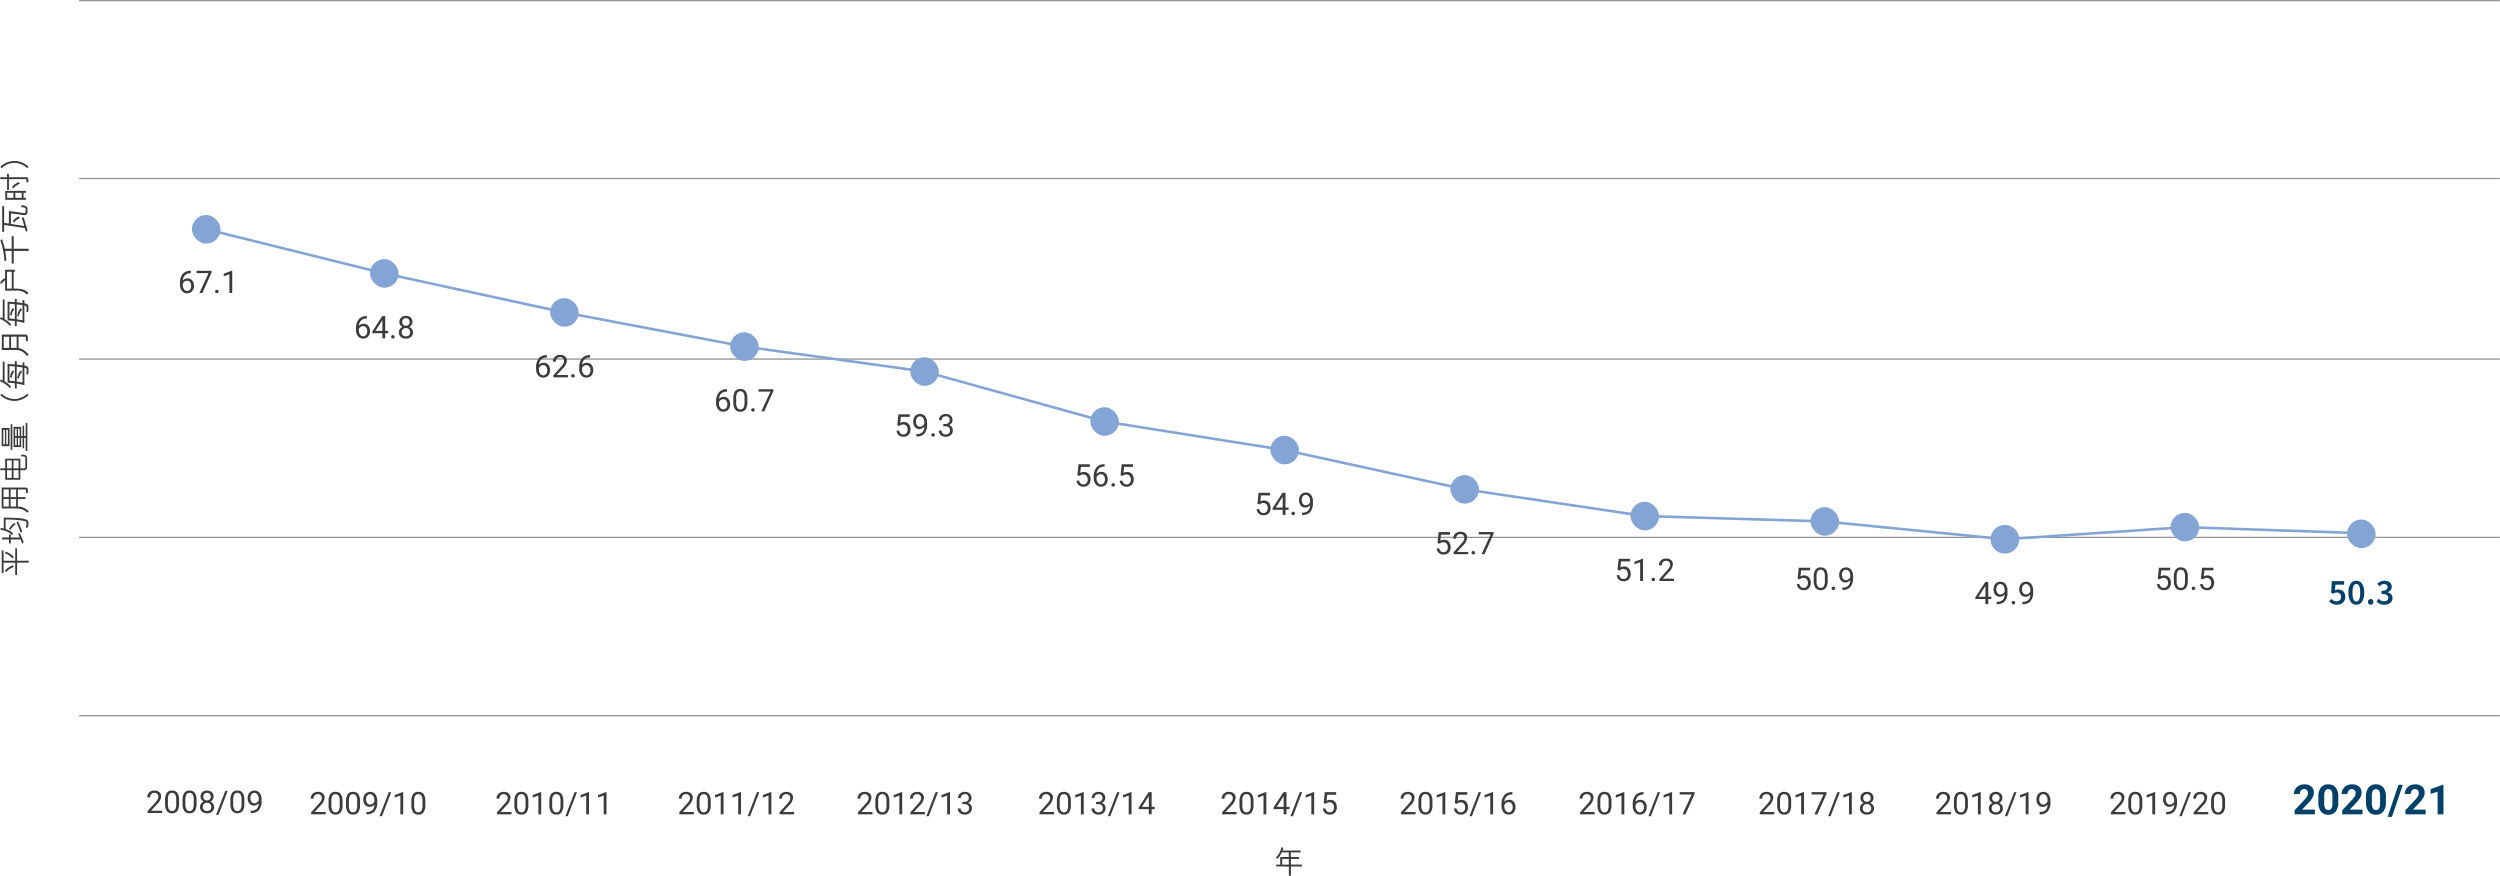 <svg xmlns="http://www.w3.org/2000/svg" width="963.255" height="337.419" viewBox="0 0 963.255 337.419">
  <g id="Group_618" data-name="Group 618" transform="translate(-224.324 -809.75)">
    <path id="Path_641" data-name="Path 641" d="M8.57,0H.773V-1.547l3.68-3.922A9.078,9.078,0,0,0,5.574-6.914a2.322,2.322,0,0,0,.363-1.172,1.738,1.738,0,0,0-.383-1.191,1.382,1.382,0,0,0-1.094-.434,1.49,1.49,0,0,0-1.207.527A2.089,2.089,0,0,0,2.813-7.8H.547a3.729,3.729,0,0,1,.5-1.9,3.5,3.5,0,0,1,1.4-1.348A4.262,4.262,0,0,1,4.5-11.531a4.036,4.036,0,0,1,2.73.844A2.985,2.985,0,0,1,8.2-8.3a3.825,3.825,0,0,1-.437,1.719,9.551,9.551,0,0,1-1.5,2.039L3.68-1.82H8.57Zm9.039-4.7a5.763,5.763,0,0,1-.977,3.609A3.409,3.409,0,0,1,13.773.156,3.433,3.433,0,0,1,10.93-1.07,5.594,5.594,0,0,1,9.922-4.586V-6.68A5.687,5.687,0,0,1,10.91-10.3a3.434,3.434,0,0,1,2.848-1.234A3.437,3.437,0,0,1,16.6-10.309,5.576,5.576,0,0,1,17.609-6.8ZM15.352-7a4.158,4.158,0,0,0-.387-2.059A1.307,1.307,0,0,0,13.758-9.7a1.284,1.284,0,0,0-1.176.613,3.891,3.891,0,0,0-.4,1.918v2.766a4.365,4.365,0,0,0,.379,2.066,1.29,1.29,0,0,0,1.215.676,1.268,1.268,0,0,0,1.2-.648A4.26,4.26,0,0,0,15.352-4.3ZM26.93,0h-7.8V-1.547l3.68-3.922a9.078,9.078,0,0,0,1.121-1.445A2.322,2.322,0,0,0,24.3-8.086a1.738,1.738,0,0,0-.383-1.191,1.382,1.382,0,0,0-1.094-.434,1.49,1.49,0,0,0-1.207.527A2.089,2.089,0,0,0,21.172-7.8H18.906a3.729,3.729,0,0,1,.5-1.9,3.5,3.5,0,0,1,1.4-1.348,4.262,4.262,0,0,1,2.055-.488,4.036,4.036,0,0,1,2.73.844A2.985,2.985,0,0,1,26.563-8.3a3.825,3.825,0,0,1-.437,1.719,9.551,9.551,0,0,1-1.5,2.039L22.039-1.82H26.93Zm9.039-4.7a5.762,5.762,0,0,1-.977,3.609A3.409,3.409,0,0,1,32.133.156,3.433,3.433,0,0,1,29.289-1.07a5.594,5.594,0,0,1-1.008-3.516V-6.68A5.687,5.687,0,0,1,29.27-10.3a3.434,3.434,0,0,1,2.848-1.234,3.437,3.437,0,0,1,2.844,1.223A5.576,5.576,0,0,1,35.969-6.8ZM33.711-7a4.158,4.158,0,0,0-.387-2.059A1.307,1.307,0,0,0,32.117-9.7a1.284,1.284,0,0,0-1.176.613,3.891,3.891,0,0,0-.4,1.918v2.766a4.365,4.365,0,0,0,.379,2.066,1.29,1.29,0,0,0,1.215.676,1.268,1.268,0,0,0,1.2-.648A4.26,4.26,0,0,0,33.711-4.3ZM38.3.977h-1.68L40.8-11.375h1.68ZM51.266,0h-7.8V-1.547l3.68-3.922A9.078,9.078,0,0,0,48.27-6.914a2.322,2.322,0,0,0,.363-1.172,1.738,1.738,0,0,0-.383-1.191,1.382,1.382,0,0,0-1.094-.434,1.49,1.49,0,0,0-1.207.527A2.089,2.089,0,0,0,45.508-7.8H43.242a3.729,3.729,0,0,1,.5-1.9,3.5,3.5,0,0,1,1.4-1.348,4.262,4.262,0,0,1,2.055-.488,4.036,4.036,0,0,1,2.73.844A2.985,2.985,0,0,1,50.9-8.3a3.825,3.825,0,0,1-.437,1.719,9.551,9.551,0,0,1-1.5,2.039L46.375-1.82h4.891Zm6.867,0H55.875V-8.7l-2.7.836V-9.7l4.711-1.687h.242Z" transform="translate(1107.661 1123.501)" fill="#00416a"/>
    <path id="Path_630" data-name="Path 630" d="M6.3,0H.709V-.779L3.662-4.061a7.016,7.016,0,0,0,.905-1.21,2.019,2.019,0,0,0,.249-.964,1.531,1.531,0,0,0-.4-1.1,1.414,1.414,0,0,0-1.078-.428,1.674,1.674,0,0,0-1.257.46,1.757,1.757,0,0,0-.448,1.28H.545a2.516,2.516,0,0,1,.759-1.9,2.813,2.813,0,0,1,2.03-.727,2.7,2.7,0,0,1,1.881.624,2.129,2.129,0,0,1,.691,1.661,4.88,4.88,0,0,1-1.605,3L2.016-.885H6.3Zm6.5-3.639a4.958,4.958,0,0,1-.65,2.83,2.313,2.313,0,0,1-2.033.926A2.33,2.33,0,0,1,8.092-.788a4.706,4.706,0,0,1-.68-2.7V-4.939a4.847,4.847,0,0,1,.65-2.795A2.331,2.331,0,0,1,10.1-8.648a2.352,2.352,0,0,1,2.027.882A4.678,4.678,0,0,1,12.8-5.045ZM11.713-5.121a3.972,3.972,0,0,0-.387-2.007,1.331,1.331,0,0,0-1.225-.63,1.314,1.314,0,0,0-1.213.627A3.878,3.878,0,0,0,8.5-5.2v1.734a4.036,4.036,0,0,0,.4,2.042,1.329,1.329,0,0,0,1.216.659,1.31,1.31,0,0,0,1.192-.621,3.89,3.89,0,0,0,.407-1.957Zm7.822,1.482a4.958,4.958,0,0,1-.65,2.83,2.313,2.313,0,0,1-2.033.926A2.33,2.33,0,0,1,14.83-.788a4.706,4.706,0,0,1-.68-2.7V-4.939a4.847,4.847,0,0,1,.65-2.795,2.331,2.331,0,0,1,2.039-.914,2.352,2.352,0,0,1,2.027.882,4.678,4.678,0,0,1,.668,2.722ZM18.451-5.121a3.972,3.972,0,0,0-.387-2.007,1.331,1.331,0,0,0-1.225-.63,1.314,1.314,0,0,0-1.213.627A3.878,3.878,0,0,0,15.234-5.2v1.734a4.036,4.036,0,0,0,.4,2.042,1.329,1.329,0,0,0,1.216.659,1.31,1.31,0,0,0,1.192-.621,3.89,3.89,0,0,0,.407-1.957ZM25.078-3.75a2.652,2.652,0,0,1-.812.65,2.2,2.2,0,0,1-1.034.246,2.273,2.273,0,0,1-1.286-.363A2.362,2.362,0,0,1,21.1-4.239,3.486,3.486,0,0,1,20.8-5.7a3.551,3.551,0,0,1,.325-1.541,2.389,2.389,0,0,1,.923-1.049,2.632,2.632,0,0,1,1.395-.363,2.382,2.382,0,0,1,2,.946,4.128,4.128,0,0,1,.729,2.581V-4.8a5.515,5.515,0,0,1-.984,3.636A3.782,3.782,0,0,1,22.213.006H22V-.908h.229a2.981,2.981,0,0,0,2.063-.7A3.008,3.008,0,0,0,25.078-3.75Zm-1.67,0a1.674,1.674,0,0,0,1-.334,1.969,1.969,0,0,0,.671-.826v-.434a2.983,2.983,0,0,0-.463-1.734,1.381,1.381,0,0,0-1.172-.668A1.392,1.392,0,0,0,22.3-7.2a2.26,2.26,0,0,0-.434,1.444,2.352,2.352,0,0,0,.419,1.438A1.326,1.326,0,0,0,23.408-3.75ZM27.99.732h-.932l3.563-9.264h.926ZM36.17,0H35.08V-7.225l-2.186.8v-.984L36-8.572h.17ZM44.7-3.639a4.958,4.958,0,0,1-.65,2.83,2.313,2.313,0,0,1-2.033.926A2.33,2.33,0,0,1,39.99-.788a4.706,4.706,0,0,1-.68-2.7V-4.939a4.847,4.847,0,0,1,.65-2.795A2.331,2.331,0,0,1,42-8.648a2.352,2.352,0,0,1,2.027.882A4.678,4.678,0,0,1,44.7-5.045ZM43.611-5.121a3.972,3.972,0,0,0-.387-2.007A1.331,1.331,0,0,0,42-7.758a1.314,1.314,0,0,0-1.213.627A3.878,3.878,0,0,0,40.395-5.2v1.734a4.036,4.036,0,0,0,.4,2.042,1.329,1.329,0,0,0,1.216.659A1.31,1.31,0,0,0,43.2-1.389a3.89,3.89,0,0,0,.407-1.957Z" transform="translate(343.503 1123.501)" fill="#3b3b3b"/>
    <path id="Path_631" data-name="Path 631" d="M6.3,0H.709V-.779L3.662-4.061a7.016,7.016,0,0,0,.905-1.21,2.019,2.019,0,0,0,.249-.964,1.531,1.531,0,0,0-.4-1.1,1.414,1.414,0,0,0-1.078-.428,1.674,1.674,0,0,0-1.257.46,1.757,1.757,0,0,0-.448,1.28H.545a2.516,2.516,0,0,1,.759-1.9,2.813,2.813,0,0,1,2.03-.727,2.7,2.7,0,0,1,1.881.624,2.129,2.129,0,0,1,.691,1.661,4.88,4.88,0,0,1-1.605,3L2.016-.885H6.3Zm6.5-3.639a4.958,4.958,0,0,1-.65,2.83,2.313,2.313,0,0,1-2.033.926A2.33,2.33,0,0,1,8.092-.788a4.706,4.706,0,0,1-.68-2.7V-4.939a4.847,4.847,0,0,1,.65-2.795A2.331,2.331,0,0,1,10.1-8.648a2.352,2.352,0,0,1,2.027.882A4.678,4.678,0,0,1,12.8-5.045ZM11.713-5.121a3.972,3.972,0,0,0-.387-2.007,1.331,1.331,0,0,0-1.225-.63,1.314,1.314,0,0,0-1.213.627A3.878,3.878,0,0,0,8.5-5.2v1.734a4.036,4.036,0,0,0,.4,2.042,1.329,1.329,0,0,0,1.216.659,1.31,1.31,0,0,0,1.192-.621,3.89,3.89,0,0,0,.407-1.957ZM17.748,0h-1.09V-7.225l-2.186.8v-.984l3.105-1.166h.17Zm8.525-3.639a4.958,4.958,0,0,1-.65,2.83A2.313,2.313,0,0,1,23.59.117a2.33,2.33,0,0,1-2.021-.905,4.706,4.706,0,0,1-.68-2.7V-4.939a4.847,4.847,0,0,1,.65-2.795,2.331,2.331,0,0,1,2.039-.914,2.352,2.352,0,0,1,2.027.882,4.678,4.678,0,0,1,.668,2.722ZM25.189-5.121A3.972,3.972,0,0,0,24.8-7.128a1.331,1.331,0,0,0-1.225-.63,1.314,1.314,0,0,0-1.213.627A3.878,3.878,0,0,0,21.973-5.2v1.734a4.036,4.036,0,0,0,.4,2.042,1.329,1.329,0,0,0,1.216.659,1.31,1.31,0,0,0,1.192-.621,3.89,3.89,0,0,0,.407-1.957ZM27.99.732h-.932l3.563-9.264h.926ZM36.17,0H35.08V-7.225l-2.186.8v-.984L36-8.572h.17Zm6.738,0h-1.09V-7.225l-2.186.8v-.984l3.105-1.166h.17Z" transform="translate(415.103 1123.501)" fill="#3b3b3b"/>
    <path id="Path_632" data-name="Path 632" d="M6.3,0H.709V-.779L3.662-4.061a7.016,7.016,0,0,0,.905-1.21,2.019,2.019,0,0,0,.249-.964,1.531,1.531,0,0,0-.4-1.1,1.414,1.414,0,0,0-1.078-.428,1.674,1.674,0,0,0-1.257.46,1.757,1.757,0,0,0-.448,1.28H.545a2.516,2.516,0,0,1,.759-1.9,2.813,2.813,0,0,1,2.03-.727,2.7,2.7,0,0,1,1.881.624,2.129,2.129,0,0,1,.691,1.661,4.88,4.88,0,0,1-1.605,3L2.016-.885H6.3Zm6.5-3.639a4.958,4.958,0,0,1-.65,2.83,2.313,2.313,0,0,1-2.033.926A2.33,2.33,0,0,1,8.092-.788a4.706,4.706,0,0,1-.68-2.7V-4.939a4.847,4.847,0,0,1,.65-2.795A2.331,2.331,0,0,1,10.1-8.648a2.352,2.352,0,0,1,2.027.882A4.678,4.678,0,0,1,12.8-5.045ZM11.713-5.121a3.972,3.972,0,0,0-.387-2.007,1.331,1.331,0,0,0-1.225-.63,1.314,1.314,0,0,0-1.213.627A3.878,3.878,0,0,0,8.5-5.2v1.734a4.036,4.036,0,0,0,.4,2.042,1.329,1.329,0,0,0,1.216.659,1.31,1.31,0,0,0,1.192-.621,3.89,3.89,0,0,0,.407-1.957ZM17.748,0h-1.09V-7.225l-2.186.8v-.984l3.105-1.166h.17Zm6.738,0H23.4V-7.225l-2.186.8v-.984l3.105-1.166h.17Zm3.5.732h-.932l3.563-9.264h.926ZM36.17,0H35.08V-7.225l-2.186.8v-.984L36-8.572h.17Zm8.766,0h-5.59V-.779L42.3-4.061a7.016,7.016,0,0,0,.905-1.21,2.019,2.019,0,0,0,.249-.964,1.531,1.531,0,0,0-.4-1.1,1.414,1.414,0,0,0-1.078-.428,1.674,1.674,0,0,0-1.257.46,1.757,1.757,0,0,0-.448,1.28H39.182a2.516,2.516,0,0,1,.759-1.9,2.813,2.813,0,0,1,2.03-.727,2.7,2.7,0,0,1,1.881.624,2.129,2.129,0,0,1,.691,1.661,4.88,4.88,0,0,1-1.605,3L40.652-.885h4.283Z" transform="translate(485.356 1123.501)" fill="#3b3b3b"/>
    <path id="Path_633" data-name="Path 633" d="M6.3,0H.709V-.779L3.662-4.061a7.016,7.016,0,0,0,.905-1.21,2.019,2.019,0,0,0,.249-.964,1.531,1.531,0,0,0-.4-1.1,1.414,1.414,0,0,0-1.078-.428,1.674,1.674,0,0,0-1.257.46,1.757,1.757,0,0,0-.448,1.28H.545a2.516,2.516,0,0,1,.759-1.9,2.813,2.813,0,0,1,2.03-.727,2.7,2.7,0,0,1,1.881.624,2.129,2.129,0,0,1,.691,1.661,4.88,4.88,0,0,1-1.605,3L2.016-.885H6.3Zm6.5-3.639a4.958,4.958,0,0,1-.65,2.83,2.313,2.313,0,0,1-2.033.926A2.33,2.33,0,0,1,8.092-.788a4.706,4.706,0,0,1-.68-2.7V-4.939a4.847,4.847,0,0,1,.65-2.795A2.331,2.331,0,0,1,10.1-8.648a2.352,2.352,0,0,1,2.027.882A4.678,4.678,0,0,1,12.8-5.045ZM11.713-5.121a3.972,3.972,0,0,0-.387-2.007,1.331,1.331,0,0,0-1.225-.63,1.314,1.314,0,0,0-1.213.627A3.878,3.878,0,0,0,8.5-5.2v1.734a4.036,4.036,0,0,0,.4,2.042,1.329,1.329,0,0,0,1.216.659,1.31,1.31,0,0,0,1.192-.621,3.89,3.89,0,0,0,.407-1.957ZM17.748,0h-1.09V-7.225l-2.186.8v-.984l3.105-1.166h.17Zm8.766,0h-5.59V-.779l2.953-3.281a7.016,7.016,0,0,0,.905-1.21,2.019,2.019,0,0,0,.249-.964,1.531,1.531,0,0,0-.4-1.1,1.414,1.414,0,0,0-1.078-.428,1.674,1.674,0,0,0-1.257.46,1.757,1.757,0,0,0-.448,1.28H20.76a2.516,2.516,0,0,1,.759-1.9,2.813,2.813,0,0,1,2.03-.727,2.7,2.7,0,0,1,1.881.624,2.129,2.129,0,0,1,.691,1.661,4.88,4.88,0,0,1-1.605,3L22.23-.885h4.283ZM27.99.732h-.932l3.563-9.264h.926ZM36.17,0H35.08V-7.225l-2.186.8v-.984L36-8.572h.17Zm4.752-4.793h.814a1.79,1.79,0,0,0,1.207-.4,1.351,1.351,0,0,0,.439-1.061,1.323,1.323,0,0,0-1.494-1.5,1.554,1.554,0,0,0-1.122.4,1.4,1.4,0,0,0-.419,1.063H39.264A2.176,2.176,0,0,1,40-7.978a2.7,2.7,0,0,1,1.884-.671,2.668,2.668,0,0,1,1.893.639,2.307,2.307,0,0,1,.686,1.775,1.873,1.873,0,0,1-.36,1.078,2.176,2.176,0,0,1-.981.779,2.1,2.1,0,0,1,1.087.738,2.05,2.05,0,0,1,.384,1.26,2.327,2.327,0,0,1-.75,1.822,2.809,2.809,0,0,1-1.951.674,2.883,2.883,0,0,1-1.954-.65,2.158,2.158,0,0,1-.753-1.717h1.09a1.394,1.394,0,0,0,.439,1.078,1.671,1.671,0,0,0,1.178.4,1.64,1.64,0,0,0,1.2-.41,1.581,1.581,0,0,0,.416-1.178A1.434,1.434,0,0,0,43.055-3.5a1.991,1.991,0,0,0-1.318-.41h-.814Z" transform="translate(554.186 1123.501)" fill="#3b3b3b"/>
    <path id="Path_634" data-name="Path 634" d="M6.3,0H.709V-.779L3.662-4.061a7.016,7.016,0,0,0,.905-1.21,2.019,2.019,0,0,0,.249-.964,1.531,1.531,0,0,0-.4-1.1,1.414,1.414,0,0,0-1.078-.428,1.674,1.674,0,0,0-1.257.46,1.757,1.757,0,0,0-.448,1.28H.545a2.516,2.516,0,0,1,.759-1.9,2.813,2.813,0,0,1,2.03-.727,2.7,2.7,0,0,1,1.881.624,2.129,2.129,0,0,1,.691,1.661,4.88,4.88,0,0,1-1.605,3L2.016-.885H6.3Zm6.5-3.639a4.958,4.958,0,0,1-.65,2.83,2.313,2.313,0,0,1-2.033.926A2.33,2.33,0,0,1,8.092-.788a4.706,4.706,0,0,1-.68-2.7V-4.939a4.847,4.847,0,0,1,.65-2.795A2.331,2.331,0,0,1,10.1-8.648a2.352,2.352,0,0,1,2.027.882A4.678,4.678,0,0,1,12.8-5.045ZM11.713-5.121a3.972,3.972,0,0,0-.387-2.007,1.331,1.331,0,0,0-1.225-.63,1.314,1.314,0,0,0-1.213.627A3.878,3.878,0,0,0,8.5-5.2v1.734a4.036,4.036,0,0,0,.4,2.042,1.329,1.329,0,0,0,1.216.659,1.31,1.31,0,0,0,1.192-.621,3.89,3.89,0,0,0,.407-1.957ZM17.748,0h-1.09V-7.225l-2.186.8v-.984l3.105-1.166h.17ZM22.5-4.793h.814a1.79,1.79,0,0,0,1.207-.4,1.351,1.351,0,0,0,.439-1.061,1.323,1.323,0,0,0-1.494-1.5,1.554,1.554,0,0,0-1.122.4,1.4,1.4,0,0,0-.419,1.063H20.842a2.176,2.176,0,0,1,.741-1.685,2.7,2.7,0,0,1,1.884-.671,2.668,2.668,0,0,1,1.893.639,2.307,2.307,0,0,1,.686,1.775,1.873,1.873,0,0,1-.36,1.078,2.176,2.176,0,0,1-.981.779,2.1,2.1,0,0,1,1.087.738,2.05,2.05,0,0,1,.384,1.26,2.327,2.327,0,0,1-.75,1.822,2.809,2.809,0,0,1-1.951.674,2.883,2.883,0,0,1-1.954-.65,2.158,2.158,0,0,1-.753-1.717h1.09a1.394,1.394,0,0,0,.439,1.078,1.671,1.671,0,0,0,1.178.4,1.64,1.64,0,0,0,1.2-.41,1.581,1.581,0,0,0,.416-1.178A1.434,1.434,0,0,0,24.633-3.5a1.991,1.991,0,0,0-1.318-.41H22.5ZM27.99.732h-.932l3.563-9.264h.926ZM36.17,0H35.08V-7.225l-2.186.8v-.984L36-8.572h.17Zm7.752-2.865h1.184v.885H43.922V0h-1.09V-1.98H38.947v-.639l3.82-5.912h1.154Zm-3.744,0h2.654V-7.049l-.129.234Z" transform="translate(624.133 1123.501)" fill="#3b3b3b"/>
    <path id="Path_635" data-name="Path 635" d="M6.3,0H.709V-.779L3.662-4.061a7.016,7.016,0,0,0,.905-1.21,2.019,2.019,0,0,0,.249-.964,1.531,1.531,0,0,0-.4-1.1,1.414,1.414,0,0,0-1.078-.428,1.674,1.674,0,0,0-1.257.46,1.757,1.757,0,0,0-.448,1.28H.545a2.516,2.516,0,0,1,.759-1.9,2.813,2.813,0,0,1,2.03-.727,2.7,2.7,0,0,1,1.881.624,2.129,2.129,0,0,1,.691,1.661,4.88,4.88,0,0,1-1.605,3L2.016-.885H6.3Zm6.5-3.639a4.958,4.958,0,0,1-.65,2.83,2.313,2.313,0,0,1-2.033.926A2.33,2.33,0,0,1,8.092-.788a4.706,4.706,0,0,1-.68-2.7V-4.939a4.847,4.847,0,0,1,.65-2.795A2.331,2.331,0,0,1,10.1-8.648a2.352,2.352,0,0,1,2.027.882A4.678,4.678,0,0,1,12.8-5.045ZM11.713-5.121a3.972,3.972,0,0,0-.387-2.007,1.331,1.331,0,0,0-1.225-.63,1.314,1.314,0,0,0-1.213.627A3.878,3.878,0,0,0,8.5-5.2v1.734a4.036,4.036,0,0,0,.4,2.042,1.329,1.329,0,0,0,1.216.659,1.31,1.31,0,0,0,1.192-.621,3.89,3.89,0,0,0,.407-1.957ZM17.748,0h-1.09V-7.225l-2.186.8v-.984l3.105-1.166h.17ZM25.5-2.865h1.184v.885H25.5V0H24.41V-1.98H20.525v-.639l3.82-5.912H25.5Zm-3.744,0H24.41V-7.049l-.129.234ZM27.99.732h-.932l3.563-9.264h.926ZM36.17,0H35.08V-7.225l-2.186.8v-.984L36-8.572h.17Zm3.674-4.277.434-4.254h4.371v1H41.2L40.939-5.2a2.753,2.753,0,0,1,1.424-.369,2.354,2.354,0,0,1,1.852.771A3.02,3.02,0,0,1,44.9-2.719a2.915,2.915,0,0,1-.712,2.077A2.6,2.6,0,0,1,42.2.117,2.7,2.7,0,0,1,40.354-.51a2.5,2.5,0,0,1-.814-1.734h1.025a1.722,1.722,0,0,0,.521,1.1A1.621,1.621,0,0,0,42.2-.768a1.463,1.463,0,0,0,1.187-.516,2.156,2.156,0,0,0,.431-1.424,1.978,1.978,0,0,0-.466-1.374A1.584,1.584,0,0,0,42.111-4.6,1.787,1.787,0,0,0,41-4.289l-.287.234Z" transform="translate(694.5 1123.501)" fill="#3b3b3b"/>
    <path id="Path_636" data-name="Path 636" d="M6.3,0H.709V-.779L3.662-4.061a7.016,7.016,0,0,0,.905-1.21,2.019,2.019,0,0,0,.249-.964,1.531,1.531,0,0,0-.4-1.1,1.414,1.414,0,0,0-1.078-.428,1.674,1.674,0,0,0-1.257.46,1.757,1.757,0,0,0-.448,1.28H.545a2.516,2.516,0,0,1,.759-1.9,2.813,2.813,0,0,1,2.03-.727,2.7,2.7,0,0,1,1.881.624,2.129,2.129,0,0,1,.691,1.661,4.88,4.88,0,0,1-1.605,3L2.016-.885H6.3Zm6.5-3.639a4.958,4.958,0,0,1-.65,2.83,2.313,2.313,0,0,1-2.033.926A2.33,2.33,0,0,1,8.092-.788a4.706,4.706,0,0,1-.68-2.7V-4.939a4.847,4.847,0,0,1,.65-2.795A2.331,2.331,0,0,1,10.1-8.648a2.352,2.352,0,0,1,2.027.882A4.678,4.678,0,0,1,12.8-5.045ZM11.713-5.121a3.972,3.972,0,0,0-.387-2.007,1.331,1.331,0,0,0-1.225-.63,1.314,1.314,0,0,0-1.213.627A3.878,3.878,0,0,0,8.5-5.2v1.734a4.036,4.036,0,0,0,.4,2.042,1.329,1.329,0,0,0,1.216.659,1.31,1.31,0,0,0,1.192-.621,3.89,3.89,0,0,0,.407-1.957ZM17.748,0h-1.09V-7.225l-2.186.8v-.984l3.105-1.166h.17Zm3.674-4.277.434-4.254h4.371v1H22.775L22.518-5.2a2.753,2.753,0,0,1,1.424-.369,2.354,2.354,0,0,1,1.852.771,3.02,3.02,0,0,1,.686,2.083,2.915,2.915,0,0,1-.712,2.077,2.6,2.6,0,0,1-1.989.759A2.7,2.7,0,0,1,21.932-.51a2.5,2.5,0,0,1-.814-1.734h1.025a1.722,1.722,0,0,0,.521,1.1,1.621,1.621,0,0,0,1.113.372,1.463,1.463,0,0,0,1.187-.516,2.156,2.156,0,0,0,.431-1.424,1.978,1.978,0,0,0-.466-1.374A1.584,1.584,0,0,0,23.689-4.6a1.787,1.787,0,0,0-1.113.311l-.287.234ZM27.99.732h-.932l3.563-9.264h.926ZM36.17,0H35.08V-7.225l-2.186.8v-.984L36-8.572h.17ZM43.6-8.537v.92h-.2a2.854,2.854,0,0,0-2.016.75,3.121,3.121,0,0,0-.867,2.045,2.314,2.314,0,0,1,1.84-.773,2.212,2.212,0,0,1,1.778.785A3.028,3.028,0,0,1,44.8-2.783a3.019,3.019,0,0,1-.718,2.109,2.472,2.472,0,0,1-1.925.791,2.435,2.435,0,0,1-1.986-.94,3.727,3.727,0,0,1-.762-2.423v-.416a5.616,5.616,0,0,1,1-3.6,3.691,3.691,0,0,1,2.991-1.274ZM42.176-4.693a1.729,1.729,0,0,0-1.025.334,1.74,1.74,0,0,0-.65.838v.4a2.8,2.8,0,0,0,.475,1.7,1.422,1.422,0,0,0,1.184.645,1.378,1.378,0,0,0,1.151-.539,2.237,2.237,0,0,0,.419-1.412A2.238,2.238,0,0,0,43.3-4.151,1.362,1.362,0,0,0,42.176-4.693Z" transform="translate(763.448 1123.501)" fill="#3b3b3b"/>
    <path id="Path_637" data-name="Path 637" d="M6.3,0H.709V-.779L3.662-4.061a7.016,7.016,0,0,0,.905-1.21,2.019,2.019,0,0,0,.249-.964,1.531,1.531,0,0,0-.4-1.1,1.414,1.414,0,0,0-1.078-.428,1.674,1.674,0,0,0-1.257.46,1.757,1.757,0,0,0-.448,1.28H.545a2.516,2.516,0,0,1,.759-1.9,2.813,2.813,0,0,1,2.03-.727,2.7,2.7,0,0,1,1.881.624,2.129,2.129,0,0,1,.691,1.661,4.88,4.88,0,0,1-1.605,3L2.016-.885H6.3Zm6.5-3.639a4.958,4.958,0,0,1-.65,2.83,2.313,2.313,0,0,1-2.033.926A2.33,2.33,0,0,1,8.092-.788a4.706,4.706,0,0,1-.68-2.7V-4.939a4.847,4.847,0,0,1,.65-2.795A2.331,2.331,0,0,1,10.1-8.648a2.352,2.352,0,0,1,2.027.882A4.678,4.678,0,0,1,12.8-5.045ZM11.713-5.121a3.972,3.972,0,0,0-.387-2.007,1.331,1.331,0,0,0-1.225-.63,1.314,1.314,0,0,0-1.213.627A3.878,3.878,0,0,0,8.5-5.2v1.734a4.036,4.036,0,0,0,.4,2.042,1.329,1.329,0,0,0,1.216.659,1.31,1.31,0,0,0,1.192-.621,3.89,3.89,0,0,0,.407-1.957ZM17.748,0h-1.09V-7.225l-2.186.8v-.984l3.105-1.166h.17Zm7.43-8.537v.92h-.2a2.854,2.854,0,0,0-2.016.75A3.121,3.121,0,0,0,22.1-4.822a2.314,2.314,0,0,1,1.84-.773,2.212,2.212,0,0,1,1.778.785,3.028,3.028,0,0,1,.665,2.027,3.019,3.019,0,0,1-.718,2.109,2.472,2.472,0,0,1-1.925.791,2.435,2.435,0,0,1-1.986-.94,3.727,3.727,0,0,1-.762-2.423v-.416a5.616,5.616,0,0,1,1-3.6,3.691,3.691,0,0,1,2.991-1.274ZM23.754-4.693a1.729,1.729,0,0,0-1.025.334,1.74,1.74,0,0,0-.65.838v.4a2.8,2.8,0,0,0,.475,1.7,1.422,1.422,0,0,0,1.184.645,1.378,1.378,0,0,0,1.151-.539,2.237,2.237,0,0,0,.419-1.412,2.238,2.238,0,0,0-.425-1.421A1.362,1.362,0,0,0,23.754-4.693ZM27.99.732h-.932l3.563-9.264h.926ZM36.17,0H35.08V-7.225l-2.186.8v-.984L36-8.572h.17Zm8.684-7.922L41.32,0H40.184l3.521-7.641H39.088v-.891h5.766Z" transform="translate(832.423 1123.501)" fill="#3b3b3b"/>
    <path id="Path_638" data-name="Path 638" d="M6.3,0H.709V-.779L3.662-4.061a7.016,7.016,0,0,0,.905-1.21,2.019,2.019,0,0,0,.249-.964,1.531,1.531,0,0,0-.4-1.1,1.414,1.414,0,0,0-1.078-.428,1.674,1.674,0,0,0-1.257.46,1.757,1.757,0,0,0-.448,1.28H.545a2.516,2.516,0,0,1,.759-1.9,2.813,2.813,0,0,1,2.03-.727,2.7,2.7,0,0,1,1.881.624,2.129,2.129,0,0,1,.691,1.661,4.88,4.88,0,0,1-1.605,3L2.016-.885H6.3Zm6.5-3.639a4.958,4.958,0,0,1-.65,2.83,2.313,2.313,0,0,1-2.033.926A2.33,2.33,0,0,1,8.092-.788a4.706,4.706,0,0,1-.68-2.7V-4.939a4.847,4.847,0,0,1,.65-2.795A2.331,2.331,0,0,1,10.1-8.648a2.352,2.352,0,0,1,2.027.882A4.678,4.678,0,0,1,12.8-5.045ZM11.713-5.121a3.972,3.972,0,0,0-.387-2.007,1.331,1.331,0,0,0-1.225-.63,1.314,1.314,0,0,0-1.213.627A3.878,3.878,0,0,0,8.5-5.2v1.734a4.036,4.036,0,0,0,.4,2.042,1.329,1.329,0,0,0,1.216.659,1.31,1.31,0,0,0,1.192-.621,3.89,3.89,0,0,0,.407-1.957ZM17.748,0h-1.09V-7.225l-2.186.8v-.984l3.105-1.166h.17Zm8.684-7.922L22.9,0H21.762l3.521-7.641H20.666v-.891h5.766ZM27.99.732h-.932l3.563-9.264h.926ZM36.17,0H35.08V-7.225l-2.186.8v-.984L36-8.572h.17Zm8.35-6.3a1.981,1.981,0,0,1-.337,1.137,2.292,2.292,0,0,1-.911.779,2.445,2.445,0,0,1,1.058.838,2.108,2.108,0,0,1,.39,1.248,2.229,2.229,0,0,1-.747,1.764,2.87,2.87,0,0,1-1.966.656,2.857,2.857,0,0,1-1.972-.659A2.24,2.24,0,0,1,39.293-2.3a2.171,2.171,0,0,1,.378-1.248,2.352,2.352,0,0,1,1.046-.844,2.236,2.236,0,0,1-.9-.779A2.009,2.009,0,0,1,39.492-6.3a2.205,2.205,0,0,1,.691-1.711,2.594,2.594,0,0,1,1.822-.633,2.6,2.6,0,0,1,1.819.633A2.2,2.2,0,0,1,44.52-6.3Zm-.885,3.979a1.572,1.572,0,0,0-.454-1.166,1.61,1.61,0,0,0-1.187-.451,1.582,1.582,0,0,0-1.175.445,1.59,1.59,0,0,0-.442,1.172,1.514,1.514,0,0,0,.431,1.143,1.653,1.653,0,0,0,1.2.416,1.648,1.648,0,0,0,1.2-.419A1.511,1.511,0,0,0,43.635-2.326ZM42.006-7.758a1.4,1.4,0,0,0-1.034.4,1.453,1.453,0,0,0-.4,1.075,1.446,1.446,0,0,0,.39,1.052,1.383,1.383,0,0,0,1.04.4,1.383,1.383,0,0,0,1.04-.4,1.446,1.446,0,0,0,.39-1.052,1.446,1.446,0,0,0-.4-1.061A1.379,1.379,0,0,0,42.006-7.758Z" transform="translate(901.663 1123.501)" fill="#3b3b3b"/>
    <path id="Path_639" data-name="Path 639" d="M6.3,0H.709V-.779L3.662-4.061a7.016,7.016,0,0,0,.905-1.21,2.019,2.019,0,0,0,.249-.964,1.531,1.531,0,0,0-.4-1.1,1.414,1.414,0,0,0-1.078-.428,1.674,1.674,0,0,0-1.257.46,1.757,1.757,0,0,0-.448,1.28H.545a2.516,2.516,0,0,1,.759-1.9,2.813,2.813,0,0,1,2.03-.727,2.7,2.7,0,0,1,1.881.624,2.129,2.129,0,0,1,.691,1.661,4.88,4.88,0,0,1-1.605,3L2.016-.885H6.3Zm6.5-3.639a4.958,4.958,0,0,1-.65,2.83,2.313,2.313,0,0,1-2.033.926A2.33,2.33,0,0,1,8.092-.788a4.706,4.706,0,0,1-.68-2.7V-4.939a4.847,4.847,0,0,1,.65-2.795A2.331,2.331,0,0,1,10.1-8.648a2.352,2.352,0,0,1,2.027.882A4.678,4.678,0,0,1,12.8-5.045ZM11.713-5.121a3.972,3.972,0,0,0-.387-2.007,1.331,1.331,0,0,0-1.225-.63,1.314,1.314,0,0,0-1.213.627A3.878,3.878,0,0,0,8.5-5.2v1.734a4.036,4.036,0,0,0,.4,2.042,1.329,1.329,0,0,0,1.216.659,1.31,1.31,0,0,0,1.192-.621,3.89,3.89,0,0,0,.407-1.957ZM17.748,0h-1.09V-7.225l-2.186.8v-.984l3.105-1.166h.17ZM26.1-6.3a1.981,1.981,0,0,1-.337,1.137,2.292,2.292,0,0,1-.911.779,2.445,2.445,0,0,1,1.058.838A2.108,2.108,0,0,1,26.3-2.3,2.229,2.229,0,0,1,25.55-.539a2.87,2.87,0,0,1-1.966.656,2.857,2.857,0,0,1-1.972-.659A2.24,2.24,0,0,1,20.871-2.3a2.171,2.171,0,0,1,.378-1.248,2.352,2.352,0,0,1,1.046-.844,2.236,2.236,0,0,1-.9-.779A2.009,2.009,0,0,1,21.07-6.3a2.205,2.205,0,0,1,.691-1.711,2.594,2.594,0,0,1,1.822-.633,2.6,2.6,0,0,1,1.819.633A2.2,2.2,0,0,1,26.1-6.3Zm-.885,3.979a1.572,1.572,0,0,0-.454-1.166,1.61,1.61,0,0,0-1.187-.451A1.582,1.582,0,0,0,22.4-3.5a1.59,1.59,0,0,0-.442,1.172,1.514,1.514,0,0,0,.431,1.143,1.653,1.653,0,0,0,1.2.416,1.648,1.648,0,0,0,1.2-.419A1.511,1.511,0,0,0,25.213-2.326ZM23.584-7.758a1.4,1.4,0,0,0-1.034.4,1.453,1.453,0,0,0-.4,1.075,1.446,1.446,0,0,0,.39,1.052,1.383,1.383,0,0,0,1.04.4,1.383,1.383,0,0,0,1.04-.4,1.446,1.446,0,0,0,.39-1.052,1.446,1.446,0,0,0-.4-1.061A1.379,1.379,0,0,0,23.584-7.758ZM27.99.732h-.932l3.563-9.264h.926ZM36.17,0H35.08V-7.225l-2.186.8v-.984L36-8.572h.17ZM43.5-3.75a2.652,2.652,0,0,1-.812.65,2.2,2.2,0,0,1-1.034.246,2.273,2.273,0,0,1-1.286-.363,2.362,2.362,0,0,1-.847-1.022,3.486,3.486,0,0,1-.3-1.456,3.551,3.551,0,0,1,.325-1.541,2.389,2.389,0,0,1,.923-1.049,2.632,2.632,0,0,1,1.395-.363,2.382,2.382,0,0,1,2,.946,4.128,4.128,0,0,1,.729,2.581V-4.8a5.515,5.515,0,0,1-.984,3.636A3.782,3.782,0,0,1,40.635.006h-.211V-.908h.229a2.981,2.981,0,0,0,2.063-.7A3.008,3.008,0,0,0,43.5-3.75Zm-1.67,0a1.674,1.674,0,0,0,1-.334,1.969,1.969,0,0,0,.671-.826v-.434a2.983,2.983,0,0,0-.463-1.734,1.381,1.381,0,0,0-1.172-.668,1.392,1.392,0,0,0-1.148.548,2.26,2.26,0,0,0-.434,1.444,2.352,2.352,0,0,0,.419,1.438A1.326,1.326,0,0,0,41.83-3.75Z" transform="translate(969.756 1123.501)" fill="#3b3b3b"/>
    <path id="Path_640" data-name="Path 640" d="M6.3,0H.709V-.779L3.662-4.061a7.016,7.016,0,0,0,.905-1.21,2.019,2.019,0,0,0,.249-.964,1.531,1.531,0,0,0-.4-1.1,1.414,1.414,0,0,0-1.078-.428,1.674,1.674,0,0,0-1.257.46,1.757,1.757,0,0,0-.448,1.28H.545a2.516,2.516,0,0,1,.759-1.9,2.813,2.813,0,0,1,2.03-.727,2.7,2.7,0,0,1,1.881.624,2.129,2.129,0,0,1,.691,1.661,4.88,4.88,0,0,1-1.605,3L2.016-.885H6.3Zm6.5-3.639a4.958,4.958,0,0,1-.65,2.83,2.313,2.313,0,0,1-2.033.926A2.33,2.33,0,0,1,8.092-.788a4.706,4.706,0,0,1-.68-2.7V-4.939a4.847,4.847,0,0,1,.65-2.795A2.331,2.331,0,0,1,10.1-8.648a2.352,2.352,0,0,1,2.027.882A4.678,4.678,0,0,1,12.8-5.045ZM11.713-5.121a3.972,3.972,0,0,0-.387-2.007,1.331,1.331,0,0,0-1.225-.63,1.314,1.314,0,0,0-1.213.627A3.878,3.878,0,0,0,8.5-5.2v1.734a4.036,4.036,0,0,0,.4,2.042,1.329,1.329,0,0,0,1.216.659,1.31,1.31,0,0,0,1.192-.621,3.89,3.89,0,0,0,.407-1.957ZM17.748,0h-1.09V-7.225l-2.186.8v-.984l3.105-1.166h.17Zm7.33-3.75a2.652,2.652,0,0,1-.812.65,2.2,2.2,0,0,1-1.034.246,2.273,2.273,0,0,1-1.286-.363A2.362,2.362,0,0,1,21.1-4.239,3.486,3.486,0,0,1,20.8-5.7a3.551,3.551,0,0,1,.325-1.541,2.389,2.389,0,0,1,.923-1.049,2.632,2.632,0,0,1,1.395-.363,2.382,2.382,0,0,1,2,.946,4.128,4.128,0,0,1,.729,2.581V-4.8a5.515,5.515,0,0,1-.984,3.636A3.782,3.782,0,0,1,22.213.006H22V-.908h.229a2.981,2.981,0,0,0,2.063-.7A3.008,3.008,0,0,0,25.078-3.75Zm-1.67,0a1.674,1.674,0,0,0,1-.334,1.969,1.969,0,0,0,.671-.826v-.434a2.983,2.983,0,0,0-.463-1.734,1.381,1.381,0,0,0-1.172-.668A1.392,1.392,0,0,0,22.3-7.2a2.26,2.26,0,0,0-.434,1.444,2.352,2.352,0,0,0,.419,1.438A1.326,1.326,0,0,0,23.408-3.75ZM27.99.732h-.932l3.563-9.264h.926ZM38.2,0h-5.59V-.779l2.953-3.281a7.016,7.016,0,0,0,.905-1.21,2.019,2.019,0,0,0,.249-.964,1.531,1.531,0,0,0-.4-1.1,1.414,1.414,0,0,0-1.078-.428,1.674,1.674,0,0,0-1.257.46,1.757,1.757,0,0,0-.448,1.28H32.443a2.516,2.516,0,0,1,.759-1.9,2.813,2.813,0,0,1,2.03-.727,2.7,2.7,0,0,1,1.881.624A2.129,2.129,0,0,1,37.8-6.363a4.88,4.88,0,0,1-1.605,3L33.914-.885H38.2Zm6.5-3.639a4.958,4.958,0,0,1-.65,2.83,2.313,2.313,0,0,1-2.033.926A2.33,2.33,0,0,1,39.99-.788a4.706,4.706,0,0,1-.68-2.7V-4.939a4.847,4.847,0,0,1,.65-2.795A2.331,2.331,0,0,1,42-8.648a2.352,2.352,0,0,1,2.027.882A4.678,4.678,0,0,1,44.7-5.045ZM43.611-5.121a3.972,3.972,0,0,0-.387-2.007A1.331,1.331,0,0,0,42-7.758a1.314,1.314,0,0,0-1.213.627A3.878,3.878,0,0,0,40.395-5.2v1.734a4.036,4.036,0,0,0,.4,2.042,1.329,1.329,0,0,0,1.216.659A1.31,1.31,0,0,0,43.2-1.389a3.89,3.89,0,0,0,.407-1.957Z" transform="translate(1036.959 1123.501)" fill="#3b3b3b"/>
    <path id="Path_672" data-name="Path 672" d="M6.3,11H.709v-.779L3.662,6.939a7.016,7.016,0,0,0,.905-1.21,2.019,2.019,0,0,0,.249-.964,1.531,1.531,0,0,0-.4-1.1,1.414,1.414,0,0,0-1.078-.428,1.674,1.674,0,0,0-1.257.46,1.757,1.757,0,0,0-.448,1.28H.545a2.516,2.516,0,0,1,.759-1.9,2.813,2.813,0,0,1,2.03-.727,2.7,2.7,0,0,1,1.881.624,2.129,2.129,0,0,1,.691,1.661,4.88,4.88,0,0,1-1.605,3L2.016,10.115H6.3Zm6.5-3.639a4.958,4.958,0,0,1-.65,2.83,2.313,2.313,0,0,1-2.033.926,2.33,2.33,0,0,1-2.021-.905,4.706,4.706,0,0,1-.68-2.7V6.061a4.847,4.847,0,0,1,.65-2.795A2.331,2.331,0,0,1,10.1,2.352a2.352,2.352,0,0,1,2.027.882A4.678,4.678,0,0,1,12.8,5.955ZM11.713,5.879a3.972,3.972,0,0,0-.387-2.007,1.331,1.331,0,0,0-1.225-.63,1.314,1.314,0,0,0-1.213.627A3.878,3.878,0,0,0,8.5,5.8V7.531a4.036,4.036,0,0,0,.4,2.042,1.329,1.329,0,0,0,1.216.659,1.31,1.31,0,0,0,1.192-.621,3.89,3.89,0,0,0,.407-1.957Zm7.822,1.482a4.958,4.958,0,0,1-.65,2.83,2.313,2.313,0,0,1-2.033.926,2.33,2.33,0,0,1-2.021-.905,4.706,4.706,0,0,1-.68-2.7V6.061a4.847,4.847,0,0,1,.65-2.795,2.331,2.331,0,0,1,2.039-.914,2.352,2.352,0,0,1,2.027.882,4.678,4.678,0,0,1,.668,2.722ZM18.451,5.879a3.972,3.972,0,0,0-.387-2.007,1.331,1.331,0,0,0-1.225-.63,1.314,1.314,0,0,0-1.213.627A3.878,3.878,0,0,0,15.234,5.8V7.531a4.036,4.036,0,0,0,.4,2.042,1.329,1.329,0,0,0,1.216.659,1.31,1.31,0,0,0,1.192-.621,3.89,3.89,0,0,0,.407-1.957ZM26.1,4.7a1.981,1.981,0,0,1-.337,1.137,2.292,2.292,0,0,1-.911.779,2.445,2.445,0,0,1,1.058.838A2.108,2.108,0,0,1,26.3,8.7a2.229,2.229,0,0,1-.747,1.764,2.87,2.87,0,0,1-1.966.656,2.857,2.857,0,0,1-1.972-.659A2.24,2.24,0,0,1,20.871,8.7a2.171,2.171,0,0,1,.378-1.248,2.352,2.352,0,0,1,1.046-.844,2.236,2.236,0,0,1-.9-.779A2.009,2.009,0,0,1,21.07,4.7a2.205,2.205,0,0,1,.691-1.711,2.594,2.594,0,0,1,1.822-.633,2.6,2.6,0,0,1,1.819.633A2.2,2.2,0,0,1,26.1,4.7Zm-.885,3.979a1.572,1.572,0,0,0-.454-1.166,1.61,1.61,0,0,0-1.187-.451,1.525,1.525,0,0,0-1.617,1.617,1.514,1.514,0,0,0,.431,1.143,1.924,1.924,0,0,0,2.394,0A1.511,1.511,0,0,0,25.213,8.674ZM23.584,3.242a1.4,1.4,0,0,0-1.034.4,1.453,1.453,0,0,0-.4,1.075,1.446,1.446,0,0,0,.39,1.052,1.548,1.548,0,0,0,2.08,0,1.446,1.446,0,0,0,.39-1.052,1.446,1.446,0,0,0-.4-1.061A1.379,1.379,0,0,0,23.584,3.242Zm4.406,8.49h-.932l3.563-9.264h.926Zm9.967-4.371a4.958,4.958,0,0,1-.65,2.83,2.7,2.7,0,0,1-4.055.021,4.706,4.706,0,0,1-.68-2.7V6.061a4.847,4.847,0,0,1,.65-2.795,2.331,2.331,0,0,1,2.039-.914,2.352,2.352,0,0,1,2.027.882,4.678,4.678,0,0,1,.668,2.722ZM36.873,5.879a3.972,3.972,0,0,0-.387-2.007,1.331,1.331,0,0,0-1.225-.63,1.314,1.314,0,0,0-1.213.627A3.878,3.878,0,0,0,33.656,5.8V7.531a4.036,4.036,0,0,0,.4,2.042,1.329,1.329,0,0,0,1.216.659,1.31,1.31,0,0,0,1.192-.621,3.89,3.89,0,0,0,.407-1.957ZM43.5,7.25a2.652,2.652,0,0,1-.812.65,2.2,2.2,0,0,1-1.034.246,2.273,2.273,0,0,1-1.286-.363,2.362,2.362,0,0,1-.847-1.022,3.486,3.486,0,0,1-.3-1.456,3.551,3.551,0,0,1,.325-1.541,2.389,2.389,0,0,1,.923-1.049,2.632,2.632,0,0,1,1.395-.363,2.382,2.382,0,0,1,2,.946,4.128,4.128,0,0,1,.729,2.581V6.2a5.515,5.515,0,0,1-.984,3.636,3.782,3.782,0,0,1-2.971,1.175h-.211v-.914h.229a2.981,2.981,0,0,0,2.063-.7A3.008,3.008,0,0,0,43.5,7.25Zm-1.67,0a1.674,1.674,0,0,0,1-.334,1.969,1.969,0,0,0,.671-.826V5.656a2.983,2.983,0,0,0-.463-1.734,1.415,1.415,0,0,0-2.32-.12,2.26,2.26,0,0,0-.434,1.444,2.352,2.352,0,0,0,.419,1.438A1.326,1.326,0,0,0,41.83,7.25Z" transform="translate(280.518 1112)" fill="#3b3b3b"/>
    <g id="Group_616" data-name="Group 616" transform="translate(-0.109 -0.369)">
      <path id="Path_553" data-name="Path 553" d="M218.137,1133.839h932.329M218.137,1202.37h932.329m-932.329,69.569h932.329m-932.329,68.7h932.329m-932.329,68.7h932.329" transform="translate(36.973 -323.47)" fill="none" stroke="#939598" stroke-linecap="round" stroke-linejoin="round" stroke-width="0.5"/>
      <path id="Path_554" data-name="Path 554" d="M1028.873,1339.037,960.9,1336.7l-69.378,4.671-69.377-6.875-69.378-2.062-69.377-10.312L614.012,1307l-69.377-11-69.378-19.25-69.377-9.625L336.5,1253.974l-69.377-15.034L198.45,1221.9" transform="translate(105.392 -323.47)" fill="none" stroke="#83a4d4" stroke-miterlimit="10" stroke-width="1"/>
      <path id="Path_649" data-name="Path 649" d="M-6.724,5.463v.92h-.2a2.854,2.854,0,0,0-2.016.75,3.121,3.121,0,0,0-.867,2.045A2.314,2.314,0,0,1-7.966,8.4a2.212,2.212,0,0,1,1.778.785,3.028,3.028,0,0,1,.665,2.027,3.019,3.019,0,0,1-.718,2.109,2.472,2.472,0,0,1-1.925.791,2.435,2.435,0,0,1-1.986-.94,3.727,3.727,0,0,1-.762-2.423v-.416a5.616,5.616,0,0,1,1-3.6A3.691,3.691,0,0,1-6.917,5.463ZM-8.147,9.307a1.729,1.729,0,0,0-1.025.334,1.74,1.74,0,0,0-.65.838v.4a2.8,2.8,0,0,0,.475,1.7,1.422,1.422,0,0,0,1.184.645,1.378,1.378,0,0,0,1.151-.539,2.237,2.237,0,0,0,.419-1.412A2.238,2.238,0,0,0-7.02,9.849,1.362,1.362,0,0,0-8.147,9.307ZM.337,11.135H1.521v.885H.337V14H-.753V12.02H-4.638v-.639l3.82-5.912H.337Zm-3.744,0H-.753V6.951l-.129.234Zm6.041,2.3a.679.679,0,0,1,.167-.469.636.636,0,0,1,.5-.187.655.655,0,0,1,.507.188.665.665,0,0,1,.173.469.629.629,0,0,1-.173.451.667.667,0,0,1-.507.182.6.6,0,0,1-.668-.633Zm8.2-5.736a1.981,1.981,0,0,1-.337,1.137,2.292,2.292,0,0,1-.911.779,2.445,2.445,0,0,1,1.058.838,2.108,2.108,0,0,1,.39,1.248,2.229,2.229,0,0,1-.747,1.764,2.87,2.87,0,0,1-1.966.656,2.857,2.857,0,0,1-1.972-.659A2.24,2.24,0,0,1,5.6,11.7a2.171,2.171,0,0,1,.378-1.248,2.352,2.352,0,0,1,1.046-.844,2.236,2.236,0,0,1-.9-.779A2.009,2.009,0,0,1,5.8,7.7,2.205,2.205,0,0,1,6.5,5.984a2.594,2.594,0,0,1,1.822-.633,2.6,2.6,0,0,1,1.819.633A2.2,2.2,0,0,1,10.831,7.7Zm-.885,3.979a1.572,1.572,0,0,0-.454-1.166,1.61,1.61,0,0,0-1.187-.451,1.525,1.525,0,0,0-1.617,1.617,1.514,1.514,0,0,0,.431,1.143,1.653,1.653,0,0,0,1.2.416,1.648,1.648,0,0,0,1.2-.419A1.511,1.511,0,0,0,9.946,11.674ZM8.317,6.242a1.4,1.4,0,0,0-1.034.4,1.453,1.453,0,0,0-.4,1.075,1.446,1.446,0,0,0,.39,1.052,1.383,1.383,0,0,0,1.04.4,1.383,1.383,0,0,0,1.04-.4,1.446,1.446,0,0,0,.39-1.052,1.446,1.446,0,0,0-.4-1.061A1.379,1.379,0,0,0,8.317,6.242Z" transform="translate(372.517 926.469)" fill="#3b3b3b"/>
      <path id="Path_650" data-name="Path 650" d="M-6.724,5.463v.92h-.2a2.854,2.854,0,0,0-2.016.75,3.121,3.121,0,0,0-.867,2.045A2.314,2.314,0,0,1-7.966,8.4a2.212,2.212,0,0,1,1.778.785,3.028,3.028,0,0,1,.665,2.027,3.019,3.019,0,0,1-.718,2.109,2.472,2.472,0,0,1-1.925.791,2.435,2.435,0,0,1-1.986-.94,3.727,3.727,0,0,1-.762-2.423v-.416a5.616,5.616,0,0,1,1-3.6A3.691,3.691,0,0,1-6.917,5.463ZM-8.147,9.307a1.729,1.729,0,0,0-1.025.334,1.74,1.74,0,0,0-.65.838v.4a2.8,2.8,0,0,0,.475,1.7,1.422,1.422,0,0,0,1.184.645,1.378,1.378,0,0,0,1.151-.539,2.237,2.237,0,0,0,.419-1.412A2.238,2.238,0,0,0-7.02,9.849,1.362,1.362,0,0,0-8.147,9.307ZM1.351,14h-5.59v-.779l2.953-3.281a7.016,7.016,0,0,0,.905-1.21,2.019,2.019,0,0,0,.249-.964,1.531,1.531,0,0,0-.4-1.1,1.414,1.414,0,0,0-1.078-.428,1.674,1.674,0,0,0-1.257.46,1.757,1.757,0,0,0-.448,1.28H-4.4a2.516,2.516,0,0,1,.759-1.9,2.813,2.813,0,0,1,2.03-.727,2.7,2.7,0,0,1,1.881.624A2.129,2.129,0,0,1,.958,7.637a4.88,4.88,0,0,1-1.605,3l-2.285,2.479H1.351Zm1.283-.568a.679.679,0,0,1,.167-.469.636.636,0,0,1,.5-.187.655.655,0,0,1,.507.188.665.665,0,0,1,.173.469.629.629,0,0,1-.173.451.667.667,0,0,1-.507.182.6.6,0,0,1-.668-.633ZM9.911,5.463v.92h-.2a2.854,2.854,0,0,0-2.016.75,3.121,3.121,0,0,0-.867,2.045A2.314,2.314,0,0,1,8.669,8.4a2.212,2.212,0,0,1,1.778.785,3.028,3.028,0,0,1,.665,2.027,3.019,3.019,0,0,1-.718,2.109,2.472,2.472,0,0,1-1.925.791,2.435,2.435,0,0,1-1.986-.94,3.727,3.727,0,0,1-.762-2.423v-.416a5.616,5.616,0,0,1,1-3.6A3.691,3.691,0,0,1,9.718,5.463ZM8.487,9.307a1.822,1.822,0,0,0-1.676,1.172v.4a2.8,2.8,0,0,0,.475,1.7,1.422,1.422,0,0,0,1.184.645,1.378,1.378,0,0,0,1.151-.539,2.237,2.237,0,0,0,.419-1.412,2.238,2.238,0,0,0-.425-1.421A1.362,1.362,0,0,0,8.487,9.307Z" transform="translate(441.894 941.504)" fill="#3b3b3b"/>
      <path id="Path_651" data-name="Path 651" d="M-6.724,5.463v.92h-.2a2.854,2.854,0,0,0-2.016.75,3.121,3.121,0,0,0-.867,2.045A2.314,2.314,0,0,1-7.966,8.4a2.212,2.212,0,0,1,1.778.785,3.028,3.028,0,0,1,.665,2.027,3.019,3.019,0,0,1-.718,2.109,2.472,2.472,0,0,1-1.925.791,2.435,2.435,0,0,1-1.986-.94,3.727,3.727,0,0,1-.762-2.423v-.416a5.616,5.616,0,0,1,1-3.6A3.691,3.691,0,0,1-6.917,5.463ZM-8.147,9.307a1.729,1.729,0,0,0-1.025.334,1.74,1.74,0,0,0-.65.838v.4a2.8,2.8,0,0,0,.475,1.7,1.422,1.422,0,0,0,1.184.645,1.378,1.378,0,0,0,1.151-.539,2.237,2.237,0,0,0,.419-1.412A2.238,2.238,0,0,0-7.02,9.849,1.362,1.362,0,0,0-8.147,9.307ZM1.11,10.361a4.958,4.958,0,0,1-.65,2.83,2.313,2.313,0,0,1-2.033.926,2.33,2.33,0,0,1-2.021-.905,4.706,4.706,0,0,1-.68-2.7V9.061a4.847,4.847,0,0,1,.65-2.795,2.331,2.331,0,0,1,2.039-.914,2.352,2.352,0,0,1,2.027.882A4.678,4.678,0,0,1,1.11,8.955ZM.026,8.879A3.972,3.972,0,0,0-.36,6.872a1.331,1.331,0,0,0-1.225-.63A1.314,1.314,0,0,0-2.8,6.869,3.878,3.878,0,0,0-3.19,8.8v1.734a4.036,4.036,0,0,0,.4,2.042,1.329,1.329,0,0,0,1.216.659,1.31,1.31,0,0,0,1.192-.621,3.89,3.89,0,0,0,.407-1.957Zm2.607,4.553a.679.679,0,0,1,.167-.469.636.636,0,0,1,.5-.187.655.655,0,0,1,.507.188.665.665,0,0,1,.173.469.629.629,0,0,1-.173.451.667.667,0,0,1-.507.182.6.6,0,0,1-.668-.633Zm8.531-7.354L7.632,14H6.5l3.521-7.641H5.4V5.469h5.766Z" transform="translate(511.271 954.637)" fill="#3b3b3b"/>
      <path id="Path_652" data-name="Path 652" d="M-10.479,9.723l.434-4.254h4.371v1H-9.126L-9.384,8.8A2.753,2.753,0,0,1-7.96,8.428,2.354,2.354,0,0,1-6.108,9.2a3.02,3.02,0,0,1,.686,2.083,2.915,2.915,0,0,1-.712,2.077,2.6,2.6,0,0,1-1.989.759A2.7,2.7,0,0,1-9.97,13.49a2.5,2.5,0,0,1-.814-1.734h1.025a1.722,1.722,0,0,0,.521,1.1,1.621,1.621,0,0,0,1.113.372,1.463,1.463,0,0,0,1.187-.516,2.156,2.156,0,0,0,.431-1.424,1.978,1.978,0,0,0-.466-1.374A1.584,1.584,0,0,0-8.212,9.4a1.787,1.787,0,0,0-1.113.311l-.287.234Zm10.395.527A2.652,2.652,0,0,1-.9,10.9a2.2,2.2,0,0,1-1.034.246,2.273,2.273,0,0,1-1.286-.363,2.362,2.362,0,0,1-.847-1.022,3.486,3.486,0,0,1-.3-1.456,3.551,3.551,0,0,1,.325-1.541,2.389,2.389,0,0,1,.923-1.049A2.632,2.632,0,0,1-1.72,5.352a2.382,2.382,0,0,1,2,.946A4.128,4.128,0,0,1,1,8.879V9.2a5.515,5.515,0,0,1-.984,3.636A3.782,3.782,0,0,1-2.95,14.006h-.211v-.914h.229a2.981,2.981,0,0,0,2.063-.7A3.008,3.008,0,0,0-.085,10.25Zm-1.67,0a1.674,1.674,0,0,0,1-.334A1.969,1.969,0,0,0-.079,9.09V8.656A2.983,2.983,0,0,0-.542,6.922a1.381,1.381,0,0,0-1.172-.668A1.392,1.392,0,0,0-2.862,6.8,2.26,2.26,0,0,0-3.3,8.246a2.352,2.352,0,0,0,.419,1.438A1.326,1.326,0,0,0-1.755,10.25Zm4.389,3.182a.679.679,0,0,1,.167-.469.636.636,0,0,1,.5-.187.655.655,0,0,1,.507.188.665.665,0,0,1,.173.469.629.629,0,0,1-.173.451.667.667,0,0,1-.507.182.6.6,0,0,1-.668-.633Zm4.6-4.225h.814a1.79,1.79,0,0,0,1.207-.4,1.351,1.351,0,0,0,.439-1.061A1.323,1.323,0,0,0,8.2,6.242a1.554,1.554,0,0,0-1.122.4,1.4,1.4,0,0,0-.419,1.063H5.575a2.176,2.176,0,0,1,.741-1.685A2.7,2.7,0,0,1,8.2,5.352a2.668,2.668,0,0,1,1.893.639,2.307,2.307,0,0,1,.686,1.775,1.873,1.873,0,0,1-.36,1.078,2.176,2.176,0,0,1-.981.779,2.1,2.1,0,0,1,1.087.738,2.05,2.05,0,0,1,.384,1.26,2.327,2.327,0,0,1-.75,1.822,2.809,2.809,0,0,1-1.951.674,2.883,2.883,0,0,1-1.954-.65A2.158,2.158,0,0,1,5.5,11.75h1.09a1.394,1.394,0,0,0,.439,1.078,1.671,1.671,0,0,0,1.178.4,1.64,1.64,0,0,0,1.2-.41,1.581,1.581,0,0,0,.416-1.178A1.434,1.434,0,0,0,9.366,10.5a1.991,1.991,0,0,0-1.318-.41H7.233Z" transform="translate(580.648 964.281)" fill="#3b3b3b"/>
      <path id="Path_653" data-name="Path 653" d="M-10.479,9.723l.434-4.254h4.371v1H-9.126L-9.384,8.8A2.753,2.753,0,0,1-7.96,8.428,2.354,2.354,0,0,1-6.108,9.2a3.02,3.02,0,0,1,.686,2.083,2.915,2.915,0,0,1-.712,2.077,2.6,2.6,0,0,1-1.989.759A2.7,2.7,0,0,1-9.97,13.49a2.5,2.5,0,0,1-.814-1.734h1.025a1.722,1.722,0,0,0,.521,1.1,1.621,1.621,0,0,0,1.113.372,1.463,1.463,0,0,0,1.187-.516,2.156,2.156,0,0,0,.431-1.424,1.978,1.978,0,0,0-.466-1.374A1.584,1.584,0,0,0-8.212,9.4a1.787,1.787,0,0,0-1.113.311l-.287.234ZM.015,5.463v.92h-.2a2.854,2.854,0,0,0-2.016.75,3.121,3.121,0,0,0-.867,2.045A2.314,2.314,0,0,1-1.228,8.4a2.212,2.212,0,0,1,1.778.785,3.028,3.028,0,0,1,.665,2.027A3.019,3.019,0,0,1,.5,13.326a2.472,2.472,0,0,1-1.925.791,2.435,2.435,0,0,1-1.986-.94,3.727,3.727,0,0,1-.762-2.423v-.416a5.616,5.616,0,0,1,1-3.6A3.691,3.691,0,0,1-.179,5.463ZM-1.409,9.307a1.729,1.729,0,0,0-1.025.334,1.74,1.74,0,0,0-.65.838v.4a2.8,2.8,0,0,0,.475,1.7,1.422,1.422,0,0,0,1.184.645,1.378,1.378,0,0,0,1.151-.539A2.237,2.237,0,0,0,.144,11.27,2.238,2.238,0,0,0-.281,9.849,1.362,1.362,0,0,0-1.409,9.307Zm4.043,4.125a.679.679,0,0,1,.167-.469.636.636,0,0,1,.5-.187.655.655,0,0,1,.507.188.665.665,0,0,1,.173.469.629.629,0,0,1-.173.451.667.667,0,0,1-.507.182.6.6,0,0,1-.668-.633ZM6.155,9.723l.434-4.254H10.96v1H7.509L7.251,8.8a2.753,2.753,0,0,1,1.424-.369,2.354,2.354,0,0,1,1.852.771,3.02,3.02,0,0,1,.686,2.083,2.915,2.915,0,0,1-.712,2.077,2.6,2.6,0,0,1-1.989.759,2.7,2.7,0,0,1-1.846-.627,2.5,2.5,0,0,1-.814-1.734H6.876a1.722,1.722,0,0,0,.521,1.1,1.621,1.621,0,0,0,1.113.372A1.463,1.463,0,0,0,9.7,12.717a2.156,2.156,0,0,0,.431-1.424,1.978,1.978,0,0,0-.466-1.374A1.584,1.584,0,0,0,8.423,9.4a1.787,1.787,0,0,0-1.113.311l-.287.234Z" transform="translate(650.026 983.531)" fill="#3b3b3b"/>
      <path id="Path_654" data-name="Path 654" d="M-10.479,9.723l.434-4.254h4.371v1H-9.126L-9.384,8.8A2.753,2.753,0,0,1-7.96,8.428,2.354,2.354,0,0,1-6.108,9.2a3.02,3.02,0,0,1,.686,2.083,2.915,2.915,0,0,1-.712,2.077,2.6,2.6,0,0,1-1.989.759A2.7,2.7,0,0,1-9.97,13.49a2.5,2.5,0,0,1-.814-1.734h1.025a1.722,1.722,0,0,0,.521,1.1,1.621,1.621,0,0,0,1.113.372,1.463,1.463,0,0,0,1.187-.516,2.156,2.156,0,0,0,.431-1.424,1.978,1.978,0,0,0-.466-1.374A1.584,1.584,0,0,0-8.212,9.4a1.787,1.787,0,0,0-1.113.311l-.287.234ZM.337,11.135H1.521v.885H.337V14H-.753V12.02H-4.638v-.639l3.82-5.912H.337Zm-3.744,0H-.753V6.951l-.129.234Zm6.041,2.3a.679.679,0,0,1,.167-.469.636.636,0,0,1,.5-.187.655.655,0,0,1,.507.188.665.665,0,0,1,.173.469.629.629,0,0,1-.173.451.667.667,0,0,1-.507.182.6.6,0,0,1-.668-.633ZM9.812,10.25A2.652,2.652,0,0,1,9,10.9a2.2,2.2,0,0,1-1.034.246,2.273,2.273,0,0,1-1.286-.363,2.362,2.362,0,0,1-.847-1.022,3.486,3.486,0,0,1-.3-1.456,3.551,3.551,0,0,1,.325-1.541,2.389,2.389,0,0,1,.923-1.049,2.632,2.632,0,0,1,1.395-.363,2.382,2.382,0,0,1,2,.946A4.128,4.128,0,0,1,10.9,8.879V9.2a5.515,5.515,0,0,1-.984,3.636,3.782,3.782,0,0,1-2.971,1.175H6.735v-.914h.229a2.981,2.981,0,0,0,2.063-.7A3.008,3.008,0,0,0,9.812,10.25Zm-1.67,0a1.674,1.674,0,0,0,1-.334,1.969,1.969,0,0,0,.671-.826V8.656a2.983,2.983,0,0,0-.463-1.734,1.415,1.415,0,0,0-2.32-.12A2.26,2.26,0,0,0,6.6,8.246,2.352,2.352,0,0,0,7.02,9.685,1.326,1.326,0,0,0,8.142,10.25Z" transform="translate(719.403 994.53)" fill="#3b3b3b"/>
      <path id="Path_647" data-name="Path 647" d="M-10.479,9.723l.434-4.254h4.371v1H-9.126L-9.384,8.8A2.753,2.753,0,0,1-7.96,8.428,2.354,2.354,0,0,1-6.108,9.2a3.02,3.02,0,0,1,.686,2.083,2.915,2.915,0,0,1-.712,2.077,2.6,2.6,0,0,1-1.989.759A2.7,2.7,0,0,1-9.97,13.49a2.5,2.5,0,0,1-.814-1.734h1.025a1.722,1.722,0,0,0,.521,1.1,1.621,1.621,0,0,0,1.113.372,1.463,1.463,0,0,0,1.187-.516,2.156,2.156,0,0,0,.431-1.424,1.978,1.978,0,0,0-.466-1.374A1.584,1.584,0,0,0-8.212,9.4a1.787,1.787,0,0,0-1.113.311l-.287.234ZM1.351,14h-5.59v-.779l2.953-3.281a7.016,7.016,0,0,0,.905-1.21,2.019,2.019,0,0,0,.249-.964,1.531,1.531,0,0,0-.4-1.1,1.414,1.414,0,0,0-1.078-.428,1.674,1.674,0,0,0-1.257.46,1.757,1.757,0,0,0-.448,1.28H-4.4a2.516,2.516,0,0,1,.759-1.9,2.813,2.813,0,0,1,2.03-.727,2.7,2.7,0,0,1,1.881.624A2.129,2.129,0,0,1,.958,7.637a4.88,4.88,0,0,1-1.605,3l-2.285,2.479H1.351Zm1.283-.568a.679.679,0,0,1,.167-.469.636.636,0,0,1,.5-.187.655.655,0,0,1,.507.188.665.665,0,0,1,.173.469.629.629,0,0,1-.173.451.667.667,0,0,1-.507.182.6.6,0,0,1-.668-.633Zm8.531-7.354L7.632,14H6.5l3.521-7.641H5.4V5.469h5.766Z" transform="translate(788.781 1009.655)" fill="#3b3b3b"/>
      <path id="Path_646" data-name="Path 646" d="M-10.479,9.723l.434-4.254h4.371v1H-9.126L-9.384,8.8A2.753,2.753,0,0,1-7.96,8.428,2.354,2.354,0,0,1-6.108,9.2a3.02,3.02,0,0,1,.686,2.083,2.915,2.915,0,0,1-.712,2.077,2.6,2.6,0,0,1-1.989.759A2.7,2.7,0,0,1-9.97,13.49a2.5,2.5,0,0,1-.814-1.734h1.025a1.722,1.722,0,0,0,.521,1.1,1.621,1.621,0,0,0,1.113.372,1.463,1.463,0,0,0,1.187-.516,2.156,2.156,0,0,0,.431-1.424,1.978,1.978,0,0,0-.466-1.374A1.584,1.584,0,0,0-8.212,9.4a1.787,1.787,0,0,0-1.113.311l-.287.234ZM-.677,14h-1.09V6.775l-2.186.8V6.594L-.847,5.428h.17Zm3.311-.568a.679.679,0,0,1,.167-.469.636.636,0,0,1,.5-.187.655.655,0,0,1,.507.188.665.665,0,0,1,.173.469.629.629,0,0,1-.173.451.667.667,0,0,1-.507.182.6.6,0,0,1-.668-.633ZM11.247,14H5.657v-.779L8.61,9.939a7.016,7.016,0,0,0,.905-1.21,2.019,2.019,0,0,0,.249-.964,1.531,1.531,0,0,0-.4-1.1,1.414,1.414,0,0,0-1.078-.428,1.674,1.674,0,0,0-1.257.46,1.757,1.757,0,0,0-.448,1.28H5.493a2.516,2.516,0,0,1,.759-1.9,2.813,2.813,0,0,1,2.03-.727,2.7,2.7,0,0,1,1.881.624,2.129,2.129,0,0,1,.691,1.661,4.88,4.88,0,0,1-1.605,3L6.964,13.115h4.283Z" transform="translate(858.158 1019.967)" fill="#3b3b3b"/>
      <path id="Path_644" data-name="Path 644" d="M-10.479,9.723l.434-4.254h4.371v1H-9.126L-9.384,8.8A2.753,2.753,0,0,1-7.96,8.428,2.354,2.354,0,0,1-6.108,9.2a3.02,3.02,0,0,1,.686,2.083,2.915,2.915,0,0,1-.712,2.077,2.6,2.6,0,0,1-1.989.759A2.7,2.7,0,0,1-9.97,13.49a2.5,2.5,0,0,1-.814-1.734h1.025a1.722,1.722,0,0,0,.521,1.1,1.621,1.621,0,0,0,1.113.372,1.463,1.463,0,0,0,1.187-.516,2.156,2.156,0,0,0,.431-1.424,1.978,1.978,0,0,0-.466-1.374A1.584,1.584,0,0,0-8.212,9.4a1.787,1.787,0,0,0-1.113.311l-.287.234Zm11.59.639a4.958,4.958,0,0,1-.65,2.83,2.313,2.313,0,0,1-2.033.926,2.33,2.33,0,0,1-2.021-.905,4.706,4.706,0,0,1-.68-2.7V9.061a4.847,4.847,0,0,1,.65-2.795,2.331,2.331,0,0,1,2.039-.914,2.352,2.352,0,0,1,2.027.882A4.678,4.678,0,0,1,1.11,8.955ZM.026,8.879A3.972,3.972,0,0,0-.36,6.872a1.331,1.331,0,0,0-1.225-.63A1.314,1.314,0,0,0-2.8,6.869,3.878,3.878,0,0,0-3.19,8.8v1.734a4.036,4.036,0,0,0,.4,2.042,1.329,1.329,0,0,0,1.216.659,1.31,1.31,0,0,0,1.192-.621,3.89,3.89,0,0,0,.407-1.957Zm2.607,4.553a.679.679,0,0,1,.167-.469.636.636,0,0,1,.5-.187.655.655,0,0,1,.507.188.665.665,0,0,1,.173.469.629.629,0,0,1-.173.451.667.667,0,0,1-.507.182.6.6,0,0,1-.668-.633ZM9.812,10.25A2.652,2.652,0,0,1,9,10.9a2.2,2.2,0,0,1-1.034.246,2.273,2.273,0,0,1-1.286-.363,2.362,2.362,0,0,1-.847-1.022,3.486,3.486,0,0,1-.3-1.456,3.551,3.551,0,0,1,.325-1.541,2.389,2.389,0,0,1,.923-1.049,2.632,2.632,0,0,1,1.395-.363,2.382,2.382,0,0,1,2,.946A4.128,4.128,0,0,1,10.9,8.879V9.2a5.515,5.515,0,0,1-.984,3.636,3.782,3.782,0,0,1-2.971,1.175H6.735v-.914h.229a2.981,2.981,0,0,0,2.063-.7A3.008,3.008,0,0,0,9.812,10.25Zm-1.67,0a1.674,1.674,0,0,0,1-.334,1.969,1.969,0,0,0,.671-.826V8.656a2.983,2.983,0,0,0-.463-1.734,1.415,1.415,0,0,0-2.32-.12A2.26,2.26,0,0,0,6.6,8.246,2.352,2.352,0,0,0,7.02,9.685,1.326,1.326,0,0,0,8.142,10.25Z" transform="translate(927.536 1023.394)" fill="#3b3b3b"/>
      <path id="Path_645" data-name="Path 645" d="M-10.479,9.723l.434-4.254h4.371v1H-9.126L-9.384,8.8A2.753,2.753,0,0,1-7.96,8.428,2.354,2.354,0,0,1-6.108,9.2a3.02,3.02,0,0,1,.686,2.083,2.915,2.915,0,0,1-.712,2.077,2.6,2.6,0,0,1-1.989.759A2.7,2.7,0,0,1-9.97,13.49a2.5,2.5,0,0,1-.814-1.734h1.025a1.722,1.722,0,0,0,.521,1.1,1.621,1.621,0,0,0,1.113.372,1.463,1.463,0,0,0,1.187-.516,2.156,2.156,0,0,0,.431-1.424,1.978,1.978,0,0,0-.466-1.374A1.584,1.584,0,0,0-8.212,9.4a1.787,1.787,0,0,0-1.113.311l-.287.234Zm11.59.639a4.958,4.958,0,0,1-.65,2.83,2.313,2.313,0,0,1-2.033.926,2.33,2.33,0,0,1-2.021-.905,4.706,4.706,0,0,1-.68-2.7V9.061a4.847,4.847,0,0,1,.65-2.795,2.331,2.331,0,0,1,2.039-.914,2.352,2.352,0,0,1,2.027.882A4.678,4.678,0,0,1,1.11,8.955ZM.026,8.879A3.972,3.972,0,0,0-.36,6.872a1.331,1.331,0,0,0-1.225-.63A1.314,1.314,0,0,0-2.8,6.869,3.878,3.878,0,0,0-3.19,8.8v1.734a4.036,4.036,0,0,0,.4,2.042,1.329,1.329,0,0,0,1.216.659,1.31,1.31,0,0,0,1.192-.621,3.89,3.89,0,0,0,.407-1.957Zm2.607,4.553a.679.679,0,0,1,.167-.469.636.636,0,0,1,.5-.187.655.655,0,0,1,.507.188.665.665,0,0,1,.173.469.629.629,0,0,1-.173.451.667.667,0,0,1-.507.182.6.6,0,0,1-.668-.633ZM6.155,9.723l.434-4.254H10.96v1H7.509L7.251,8.8a2.753,2.753,0,0,1,1.424-.369,2.354,2.354,0,0,1,1.852.771,3.02,3.02,0,0,1,.686,2.083,2.915,2.915,0,0,1-.712,2.077,2.6,2.6,0,0,1-1.989.759,2.7,2.7,0,0,1-1.846-.627,2.5,2.5,0,0,1-.814-1.734H6.876a1.722,1.722,0,0,0,.521,1.1,1.621,1.621,0,0,0,1.113.372A1.463,1.463,0,0,0,9.7,12.717a2.156,2.156,0,0,0,.431-1.424,1.978,1.978,0,0,0-.466-1.374A1.584,1.584,0,0,0,8.423,9.4a1.787,1.787,0,0,0-1.113.311l-.287.234Z" transform="translate(1066.291 1023.394)" fill="#3b3b3b"/>
      <path id="Path_642" data-name="Path 642" d="M-6.4,11.135h1.184v.885H-6.4V14h-1.09V12.02h-3.885v-.639l3.82-5.912H-6.4Zm-3.744,0h2.654V6.951l-.129.234ZM-.085,10.25A2.652,2.652,0,0,1-.9,10.9a2.2,2.2,0,0,1-1.034.246,2.273,2.273,0,0,1-1.286-.363,2.362,2.362,0,0,1-.847-1.022,3.486,3.486,0,0,1-.3-1.456,3.551,3.551,0,0,1,.325-1.541,2.389,2.389,0,0,1,.923-1.049A2.632,2.632,0,0,1-1.72,5.352a2.382,2.382,0,0,1,2,.946A4.128,4.128,0,0,1,1,8.879V9.2a5.515,5.515,0,0,1-.984,3.636A3.782,3.782,0,0,1-2.95,14.006h-.211v-.914h.229a2.981,2.981,0,0,0,2.063-.7A3.008,3.008,0,0,0-.085,10.25Zm-1.67,0a1.674,1.674,0,0,0,1-.334A1.969,1.969,0,0,0-.079,9.09V8.656A2.983,2.983,0,0,0-.542,6.922a1.381,1.381,0,0,0-1.172-.668A1.392,1.392,0,0,0-2.862,6.8,2.26,2.26,0,0,0-3.3,8.246a2.352,2.352,0,0,0,.419,1.438A1.326,1.326,0,0,0-1.755,10.25Zm4.389,3.182a.679.679,0,0,1,.167-.469.636.636,0,0,1,.5-.187.655.655,0,0,1,.507.188.665.665,0,0,1,.173.469.629.629,0,0,1-.173.451.667.667,0,0,1-.507.182.6.6,0,0,1-.668-.633ZM9.812,10.25A2.652,2.652,0,0,1,9,10.9a2.2,2.2,0,0,1-1.034.246,2.273,2.273,0,0,1-1.286-.363,2.362,2.362,0,0,1-.847-1.022,3.486,3.486,0,0,1-.3-1.456,3.551,3.551,0,0,1,.325-1.541,2.389,2.389,0,0,1,.923-1.049,2.632,2.632,0,0,1,1.395-.363,2.382,2.382,0,0,1,2,.946A4.128,4.128,0,0,1,10.9,8.879V9.2a5.515,5.515,0,0,1-.984,3.636,3.782,3.782,0,0,1-2.971,1.175H6.735v-.914h.229a2.981,2.981,0,0,0,2.063-.7A3.008,3.008,0,0,0,9.812,10.25Zm-1.67,0a1.674,1.674,0,0,0,1-.334,1.969,1.969,0,0,0,.671-.826V8.656a2.983,2.983,0,0,0-.463-1.734,1.415,1.415,0,0,0-2.32-.12A2.26,2.26,0,0,0,6.6,8.246,2.352,2.352,0,0,0,7.02,9.685,1.326,1.326,0,0,0,8.142,10.25Z" transform="translate(996.914 1028.904)" fill="#3b3b3b"/>
      <rect id="Rectangle_911" data-name="Rectangle 911" width="11.023" height="11.023" rx="5.511" transform="translate(367.005 909.958)" fill="#83a4d4"/>
      <rect id="Rectangle_976" data-name="Rectangle 976" width="11.023" height="11.023" rx="5.511" transform="translate(298.381 892.958)" fill="#83a4d4"/>
      <rect id="Rectangle_912" data-name="Rectangle 912" width="11.023" height="11.023" rx="5.511" transform="translate(436.382 924.992)" fill="#83a4d4"/>
      <rect id="Rectangle_913" data-name="Rectangle 913" width="11.023" height="11.023" rx="5.511" transform="translate(505.76 938.145)" fill="#83a4d4"/>
      <rect id="Rectangle_914" data-name="Rectangle 914" width="11.023" height="11.023" rx="5.511" transform="translate(575.137 947.77)" fill="#83a4d4"/>
      <rect id="Rectangle_915" data-name="Rectangle 915" width="11.023" height="11.023" rx="5.511" transform="translate(644.515 967.02)" fill="#83a4d4"/>
      <rect id="Rectangle_916" data-name="Rectangle 916" width="11.023" height="11.023" rx="5.511" transform="translate(713.892 978.019)" fill="#83a4d4"/>
      <rect id="Rectangle_917" data-name="Rectangle 917" width="11.023" height="11.023" rx="5.511" transform="translate(783.27 993.144)" fill="#83a4d4"/>
      <rect id="Rectangle_918" data-name="Rectangle 918" width="11.023" height="11.023" rx="5.511" transform="translate(852.647 1003.456)" fill="#83a4d4"/>
      <rect id="Rectangle_919" data-name="Rectangle 919" width="11.023" height="11.023" rx="5.511" transform="translate(1060.779 1007.723)" fill="#83a4d4"/>
      <path id="Path_643" data-name="Path 643" d="M-9.324,28.168a4,4,0,0,1-1.813-.371,4.726,4.726,0,0,1-1.225-.861l.742-1.036a4.854,4.854,0,0,0,.91.665,2.336,2.336,0,0,0,1.176.287A1.75,1.75,0,0,0-8.3,26.4a1.633,1.633,0,0,0,.483-1.26,1.636,1.636,0,0,0-.448-1.232,1.638,1.638,0,0,0-1.19-.434,1.948,1.948,0,0,0-.728.119,4.226,4.226,0,0,0-.7.385l-.77-.49.266-4.4h4.76v1.358h-3.36l-.182,2.156a3.151,3.151,0,0,1,.553-.217,2.3,2.3,0,0,1,.623-.077,3.452,3.452,0,0,1,1.085.168A2.438,2.438,0,0,1-7.014,23a2.45,2.45,0,0,1,.6.868A3.141,3.141,0,0,1-6.188,25.1a3.133,3.133,0,0,1-.259,1.3,2.876,2.876,0,0,1-.693.966,2.971,2.971,0,0,1-1,.595A3.483,3.483,0,0,1-9.324,28.168Zm7.392,0a2.54,2.54,0,0,1-2.212-1.2,6.163,6.163,0,0,1-.812-3.465,5.95,5.95,0,0,1,.812-3.423,2.564,2.564,0,0,1,2.212-1.155A2.56,2.56,0,0,1,.28,20.09a5.955,5.955,0,0,1,.812,3.416A6.163,6.163,0,0,1,.28,26.971,2.54,2.54,0,0,1-1.932,28.168Zm0-1.26a1.081,1.081,0,0,0,.595-.175,1.375,1.375,0,0,0,.469-.581A4.04,4.04,0,0,0-.56,25.1a9.535,9.535,0,0,0,.112-1.6A9.3,9.3,0,0,0-.56,21.931,3.81,3.81,0,0,0-.868,20.9a1.28,1.28,0,0,0-.469-.553,1.15,1.15,0,0,0-.595-.161,1.15,1.15,0,0,0-.6.161A1.28,1.28,0,0,0-3,20.9,3.81,3.81,0,0,0-3.3,21.931a9.3,9.3,0,0,0-.112,1.575A9.535,9.535,0,0,0-3.3,25.1,4.04,4.04,0,0,0-3,26.152a1.375,1.375,0,0,0,.469.581A1.081,1.081,0,0,0-1.932,26.908Zm5.53,1.26a1,1,0,0,1-.749-.308,1.172,1.172,0,0,1,0-1.568,1,1,0,0,1,.749-.308.982.982,0,0,1,.742.308,1.192,1.192,0,0,1,0,1.568A.982.982,0,0,1,3.6,28.168Zm5.278,0a4.052,4.052,0,0,1-1.82-.364,3.98,3.98,0,0,1-1.2-.9l.77-1.036a4.127,4.127,0,0,0,.924.693,2.415,2.415,0,0,0,1.19.287A1.861,1.861,0,0,0,9.919,26.5a1.185,1.185,0,0,0,.455-.987,1.519,1.519,0,0,0-.126-.63,1.118,1.118,0,0,0-.427-.476,2.362,2.362,0,0,0-.805-.3,6.323,6.323,0,0,0-1.26-.1V22.82a4.843,4.843,0,0,0,1.1-.1,2.109,2.109,0,0,0,.714-.294,1.1,1.1,0,0,0,.392-.455,1.389,1.389,0,0,0,.119-.574,1.117,1.117,0,0,0-.35-.875,1.392,1.392,0,0,0-.966-.315,1.983,1.983,0,0,0-.959.231,4.074,4.074,0,0,0-.833.609l-.826-.994a5.269,5.269,0,0,1,1.225-.812,3.346,3.346,0,0,1,1.449-.308A4.22,4.22,0,0,1,10,19.082a2.605,2.605,0,0,1,.91.455,2.077,2.077,0,0,1,.588.742,2.3,2.3,0,0,1,.21,1,1.922,1.922,0,0,1-.413,1.26,2.679,2.679,0,0,1-1.141.784v.056a2.718,2.718,0,0,1,1.323.77A2.024,2.024,0,0,1,12,25.592a2.353,2.353,0,0,1-.245,1.092,2.38,2.38,0,0,1-.672.805,3.118,3.118,0,0,1-.994.5A4.085,4.085,0,0,1,8.876,28.168Z" transform="translate(1134.264 1014.953)" fill="#00416a"/>
      <rect id="Rectangle_920" data-name="Rectangle 920" width="11.023" height="11.023" rx="5.511" transform="translate(1128.752 1010.282)" fill="#83a4d4"/>
      <rect id="Rectangle_921" data-name="Rectangle 921" width="11.023" height="11.023" rx="5.511" transform="translate(922.024 1005.519)" fill="#83a4d4"/>
      <path id="Path_648" data-name="Path 648" d="M5.511,0A5.511,5.511,0,1,1,0,5.511,5.511,5.511,0,0,1,5.511,0Z" transform="translate(991.402 1012.394)" fill="#83a4d4"/>
      <path id="Path_673" data-name="Path 673" d="M4.963,2.463v.92h-.2a2.854,2.854,0,0,0-2.016.75,3.121,3.121,0,0,0-.867,2.045A2.314,2.314,0,0,1,3.721,5.4,2.212,2.212,0,0,1,5.5,6.189a3.028,3.028,0,0,1,.665,2.027,3.019,3.019,0,0,1-.718,2.109,2.472,2.472,0,0,1-1.925.791,2.435,2.435,0,0,1-1.986-.94A3.727,3.727,0,0,1,.773,7.754V7.338a5.616,5.616,0,0,1,1-3.6A3.691,3.691,0,0,1,4.77,2.463ZM3.539,6.307a1.729,1.729,0,0,0-1.025.334,1.74,1.74,0,0,0-.65.838v.4a2.8,2.8,0,0,0,.475,1.7,1.422,1.422,0,0,0,1.184.645,1.378,1.378,0,0,0,1.151-.539A2.237,2.237,0,0,0,5.092,8.27a2.238,2.238,0,0,0-.425-1.421A1.362,1.362,0,0,0,3.539,6.307Zm9.416-3.229L9.422,11H8.285l3.521-7.641H7.189V2.469h5.766Zm1.365,7.354a.679.679,0,0,1,.167-.469.636.636,0,0,1,.5-.187.655.655,0,0,1,.507.188.665.665,0,0,1,.173.469.629.629,0,0,1-.173.451.667.667,0,0,1-.507.182.6.6,0,0,1-.668-.633ZM20.906,11h-1.09V3.775l-2.186.8V3.594l3.105-1.166h.17Z" transform="translate(293 912)" fill="#3b3b3b"/>
    </g>
    <path id="Path_676" data-name="Path 676" d="M-77.784.888-77.8-3.6h4.776v-.708H-77.8V-8.8h3.948v-.72l-8.688.012V-8.8h4v4.488h-4.788V-3.6h4.788V.888Zm1.464-5.76a7.989,7.989,0,0,0,2.028-3.072l-.636-.348A6.839,6.839,0,0,1-76.992-5.3Zm-5.964-3.012A6.271,6.271,0,0,1-80.22-4.86l.684-.384a8.23,8.23,0,0,0-2.016-3ZM-64.932.624c.924.06,2.268.564,2.868-.42A8.555,8.555,0,0,0-61.38-3.2c.12-1.38.192-3.9.192-5.52H-65.4a8.723,8.723,0,0,0,.24-1.14l-.708-.192A8.68,8.68,0,0,1-66.576-7.5a6.181,6.181,0,0,1-1.392,1.992l.744.348A7.319,7.319,0,0,0-65.6-8.016h3.684a45.626,45.626,0,0,1-.408,6.36A9.776,9.776,0,0,1-62.64-.324a.717.717,0,0,1-.648.372,9.906,9.906,0,0,1-1.9-.288Zm-3.912-6.648h1.176v-.7h-1.176V-9.36H-69.6v2.64h-1.536v.7H-69.6v3.78c-.552.216-.984.408-1.632.612l.624.588,3.348-1.464V-3.24l-1.584.636Zm2.352,4.416L-62.808-3.1v-.768c-1.38.576-3.132,1.308-4.236,1.632Zm3.276-3.012A7.754,7.754,0,0,0-65.46-6.7l-.492.516a7.537,7.537,0,0,1,2.22,2.052Zm13.608-4.908H-57.66v4.8c0,.432.012.888-.024,1.248a5.888,5.888,0,0,1-.5,2.256A7.3,7.3,0,0,1-59.3.408l.636.492a10.474,10.474,0,0,0,.84-1.14,5.625,5.625,0,0,0,.9-3.048h2.9v2.94h.732v-2.94h2.94v2.82a.3.3,0,0,1-.324.324A8.634,8.634,0,0,1-51.852-.2l.24.78h1.188a.85.85,0,0,0,.816-.888Zm-3.684.7h2.94v2.04h-2.94Zm-.732,0v2.04h-2.892v-2.04Zm3.672,2.724v2.136h-2.94V-6.108Zm-6.564,0h2.892v2.136h-2.892ZM-38.148.264l.36-.048c.9-.276.708-1.284.948-1.992l-.684-.384-.1.912c-.084.288-.012.744-.4.84h-3.84a.479.479,0,0,1-.336-.384V-2.328h3.732V-8.172H-42.2v-1.9h-.732V-8.16h-3.672v5.832h3.684V-.864A1.122,1.122,0,0,0-42.012.264Zm-.984-5.916h-3.06V-7.464h3.06Zm-3.792,0H-45.9V-7.476h2.976Zm3.792,2.628h-3.06V-4.968h3.06Zm-3.792,0H-45.9V-4.968h2.976Zm7.392,2.748V.372h10.848V-.276H-29.76v-.6h4.008v-.588H-29.76v-.552h3.54V-4.944h-7.788v2.928h3.516v.552h-3.972v.588h3.972v.6Zm8.58-4.056v.588H-29.76v-.588Zm-3.54,0v.588h-2.784v-.588Zm.732,1.092h2.808V-2.6H-29.76Zm-.732,0V-2.6h-2.784V-3.24Zm3.852-6.288h-7.02V-6.5h7.02Zm-.732,1.236h-5.556v-.6h5.556Zm0,.54v.624h-5.556v-.624Zm2.184,1.692h-9.876v.648h9.876ZM-13.44.3a7.175,7.175,0,0,1-2.052-4.908A7.232,7.232,0,0,1-13.44-9.54l-.552-.516A8.069,8.069,0,0,0-16.236-4.62,8.069,8.069,0,0,0-13.992.816ZM-.876-3.732v-.72H-2.16c.048-.924.156-1.836.168-2.808l-7.188.012c-.1.864-.12,1.908-.288,2.808h-1.944l-.012.708h1.872c-.168,1.02-.372,1.968-.624,2.952h6.72a1.579,1.579,0,0,1-.132.48A.592.592,0,0,1-4.1.108,7.429,7.429,0,0,1-6.12-.072l.264.756a7.247,7.247,0,0,0,2.22.072,1.1,1.1,0,0,0,.852-.888A1.819,1.819,0,0,0-2.628-.78h1.236L-1.4-1.488H-2.52l.3-2.244ZM-8.652-4.44c.084-.648.144-1.428.216-2.088L-2.82-6.54c0,.612-.1,1.476-.156,2.1Zm-.108.708,5.724-.012c-.084.768-.18,1.512-.3,2.256h-5.82Zm7.632-5.376-7.2-.012c.1-.276.252-.5.348-.84-.216-.1-.48-.132-.7-.216a6.732,6.732,0,0,1-.7,1.488,10.353,10.353,0,0,1-1.956,2.34c.192.144.4.276.588.42h.048a10.6,10.6,0,0,0,2-2.472l7.56-.012ZM-4.92-4.716l.528-.516a5.325,5.325,0,0,0-1.32-.744,11.024,11.024,0,0,0-1.272-.348c-.168.2-.36.36-.528.564A5.7,5.7,0,0,1-4.92-4.716Zm-.024,3.024.492-.528a4.755,4.755,0,0,0-.984-.636c-.144-.108-.348-.144-.5-.264a10.878,10.878,0,0,0-1.38-.444c-.144.2-.312.336-.444.552a7.214,7.214,0,0,1,2.772,1.32ZM9.348-9.468H3.384L3.4-3.852A4.715,4.715,0,0,1,1.584-.24a6.138,6.138,0,0,0-.516.432l.5.708A7.874,7.874,0,0,0,3.8-1.848a11.285,11.285,0,0,0,.372-1.188H8.532V-.444c-.084.156-.132.276-.384.264L6.66-.228c.108.276.2.528.3.8L8.376.552,8.676.5a.925.925,0,0,0,.684-.78ZM4.212-6.624,4.2-8.748l4.308.012v2.1Zm4.32.72v2.136H4.212C4.26-4.5,4.2-5.148,4.236-5.9ZM23.124-3.732v-.72H21.84c.048-.924.156-1.836.168-2.808l-7.188.012c-.1.864-.12,1.908-.288,2.808H12.588l-.012.708h1.872c-.168,1.02-.372,1.968-.624,2.952h6.72a1.579,1.579,0,0,1-.132.48A.592.592,0,0,1,19.9.108a7.429,7.429,0,0,1-2.016-.18l.264.756a7.247,7.247,0,0,0,2.22.072,1.1,1.1,0,0,0,.852-.888,1.819,1.819,0,0,0,.156-.648h1.236L22.6-1.488H21.48l.3-2.244ZM15.348-4.44c.084-.648.144-1.428.216-2.088L21.18-6.54c0,.612-.1,1.476-.156,2.1Zm-.108.708,5.724-.012c-.084.768-.18,1.512-.3,2.256h-5.82Zm7.632-5.376-7.2-.012c.1-.276.252-.5.348-.84-.216-.1-.48-.132-.7-.216a6.732,6.732,0,0,1-.7,1.488,10.353,10.353,0,0,1-1.956,2.34c.192.144.4.276.588.42h.048a10.6,10.6,0,0,0,2-2.472l7.56-.012ZM19.08-4.716l.528-.516a5.325,5.325,0,0,0-1.32-.744,11.024,11.024,0,0,0-1.272-.348c-.168.2-.36.36-.528.564A5.7,5.7,0,0,1,19.08-4.716Zm-.024,3.024.492-.528a4.755,4.755,0,0,0-.984-.636c-.144-.108-.348-.144-.5-.264a10.878,10.878,0,0,0-1.38-.444c-.144.2-.312.336-.444.552a7.214,7.214,0,0,1,2.772,1.32Zm8-3.948V-7.488h6.492V-5.64Zm7.26-2.568-3.732-.024.48-.24a4.828,4.828,0,0,0-1.644-1.62l-.684.384a4.2,4.2,0,0,1,1.488,1.5H26.292V-3.78A4.973,4.973,0,0,1,24.708.24l.684.54c1.356-1.4,1.7-2.856,1.668-5.7h6.468v.492h.792ZM47.244-5.676H42.4V-8.34a18.508,18.508,0,0,0,3.72-1.116l-.528-.576a21.122,21.122,0,0,1-2.292.708,34.38,34.38,0,0,1-5.748.876l.384.732c1.212-.1,2.436-.264,3.624-.444v2.5H36.7V-4.9h4.86V.864h.84V-4.9h4.848ZM56.556-.312,56.34-.384a.672.672,0,0,1-.2-.288,14.657,14.657,0,0,1,.216-1.74l.6-4.344h-4.86L52.38-8.6l6.408.012v-.744l-9.876-.012.012.756h2.664c-.3,1.98-.708,4.668-1.224,7.992-.48.132-.984.276-1.464.4.192.216.324.432.5.648,1.008-.264,2-.588,2.976-.876l2.064-.612-.024-.768c-.828.252-1.68.528-2.52.756a5.169,5.169,0,0,1-.708.192c.324-2.3.528-3.516.792-5.124h4.068l-.384,2.832a18.8,18.8,0,0,0-.312,2.7,1.155,1.155,0,0,0,.792.816,1.567,1.567,0,0,0,.42.036c.78,0,1.548.168,2.076-.36a4.816,4.816,0,0,0,.576-1.848,6.038,6.038,0,0,0-.744-.252,8.142,8.142,0,0,1-.24,1.332,1.2,1.2,0,0,1-.1.168.7.7,0,0,1-.336.252ZM54.888-2.976a6.053,6.053,0,0,0-1.332-1.836,1.926,1.926,0,0,0-.528-.372,6.5,6.5,0,0,0-.6.408A4.945,4.945,0,0,1,54.2-2.544Zm6.384-5.172V-.192h.756V-1.1h1.944v.912h.744L64.7-8.136Zm.744,3.168.012-2.448h1.944V-4.98Zm0,3.168.012-2.46h1.944v2.46ZM67.86-.036l.288.8A3.136,3.136,0,0,0,69.48.66a.669.669,0,0,0,.5-.7v-6.7l1.3-.012v-.708h-1.3v-2.616H69.24V-7.44l-4.176-.012.012.72,4.164-.012L69.228-.276c0,.264-.084.336-.3.324Zm.252-2.952a7.91,7.91,0,0,0-1.9-2.58l-.576.408A10.442,10.442,0,0,1,67.5-2.544ZM76.236-4.62a8.069,8.069,0,0,0-2.244-5.436l-.552.516a7.175,7.175,0,0,1,2.052,4.908A7.232,7.232,0,0,1,73.44.3l.552.516A8.069,8.069,0,0,0,76.236-4.62Z" transform="translate(234.5 948) rotate(-90)" fill="#3b3b3b"/>
    <path id="Path_675" data-name="Path 675" d="M.708-3.408V-5.592L3.84-5.6l-.012-.732H.684L.672-8.1,4.44-8.112v-.72H-2.508a7.163,7.163,0,0,0,.264-1,6.627,6.627,0,0,0-.66-.312l-.264.888A6.724,6.724,0,0,1-5.1-6.18l.648.5A7.731,7.731,0,0,0-2.808-8.112h2.7v1.776H-3.4v2.928L-4.932-3.42v.732l4.848.012L-.072.876.7.864.708-2.688l4.236.012v-.732ZM-.084-5.6-.1-3.408H-2.628V-5.592Z" transform="translate(721 1146.293)" fill="#3b3b3b"/>
  </g>
</svg>
